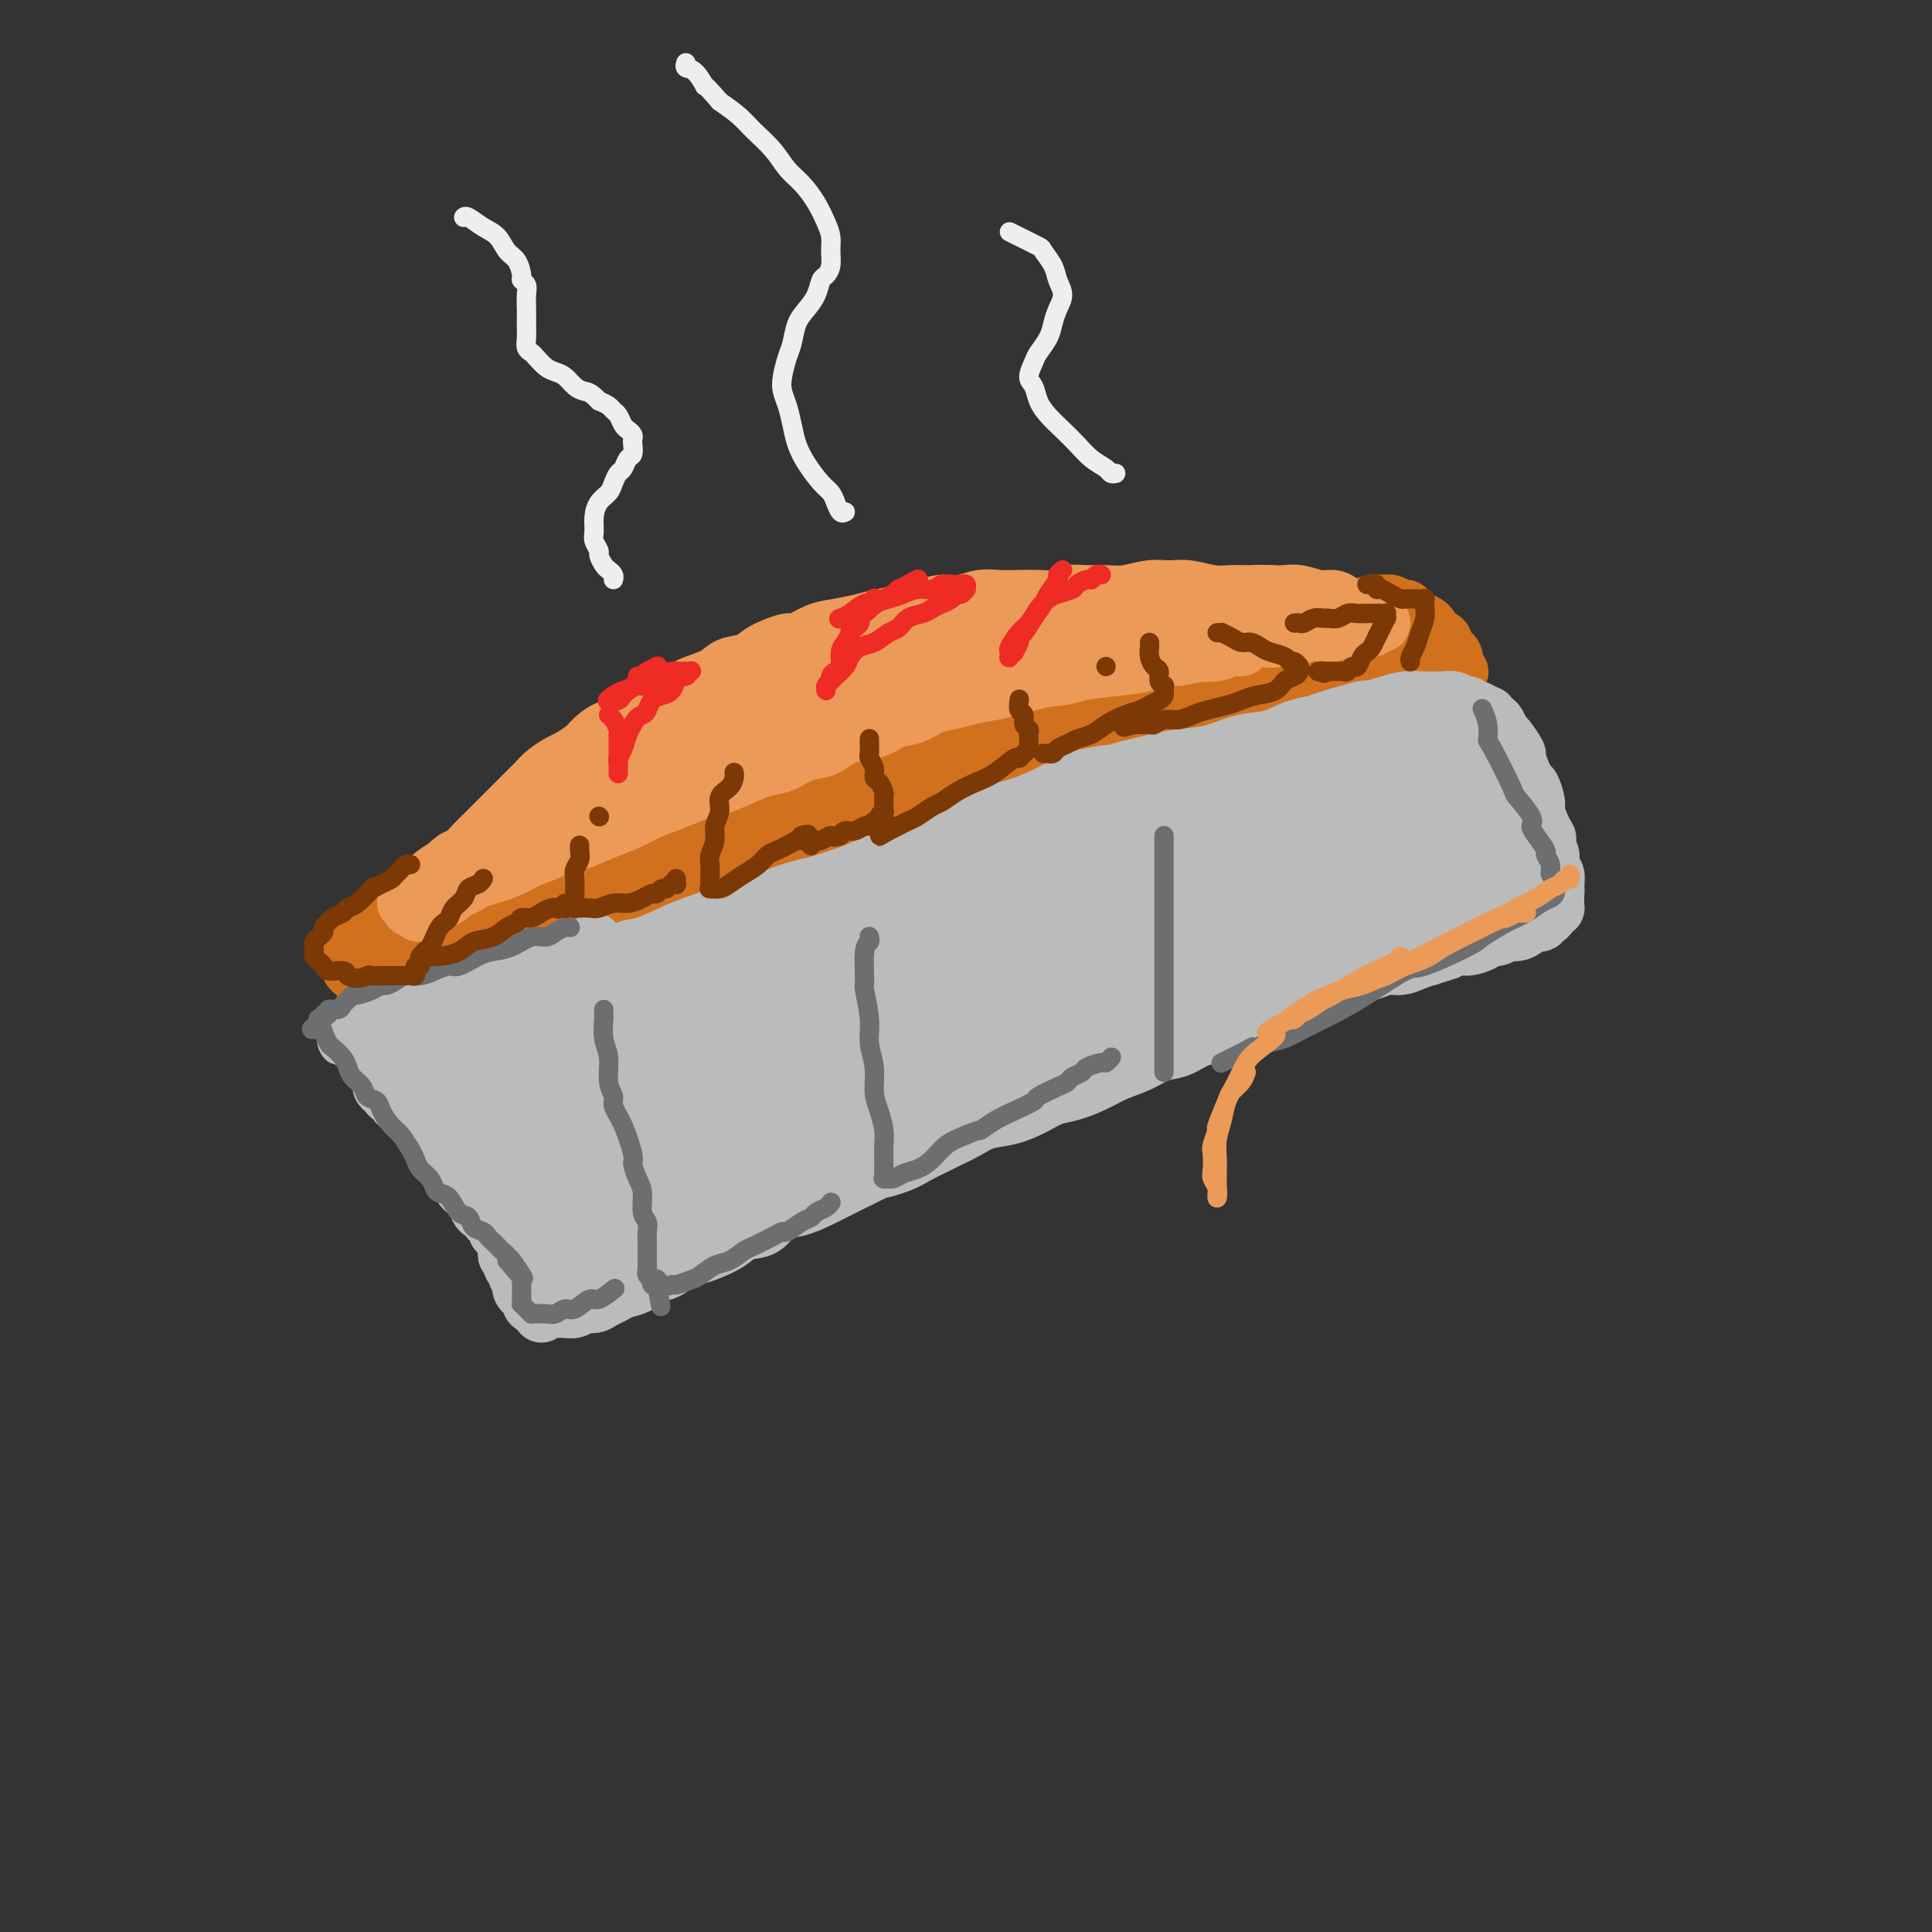 <svg viewBox='0 0 400 400' version='1.1' xmlns='http://www.w3.org/2000/svg' xmlns:xlink='http://www.w3.org/1999/xlink'><rect x="0" y="0" width="400" height="400" fill="#333333" stroke="none"/><g fill='none' stroke='rgb(210,113,29)' stroke-width='6' stroke-linecap='round' stroke-linejoin='round'><path d='M129,172c0.152,0.022 0.305,0.044 0,0c-0.305,-0.044 -1.067,-0.155 -2,0c-0.933,0.155 -2.037,0.578 -3,1c-0.963,0.422 -1.787,0.845 -3,1c-1.213,0.155 -2.816,0.041 -4,0c-1.184,-0.041 -1.949,-0.011 -3,0c-1.051,0.011 -2.386,0.003 -3,0c-0.614,-0.003 -0.506,-0.001 -1,0c-0.494,0.001 -1.591,0.000 -2,0c-0.409,-0.000 -0.130,-0.000 0,0c0.130,0.000 0.112,0.000 0,0c-0.112,-0.000 -0.319,-0.000 0,0c0.319,0.000 1.163,0.000 2,0c0.837,-0.000 1.668,-0.000 2,0c0.332,0.000 0.166,0.000 0,0'/><path d='M125,171c0.226,0.000 0.452,0.000 1,0c0.548,0.000 1.417,0.000 2,0c0.583,-0.000 0.881,0.000 1,0c0.119,0.000 0.060,0.000 0,0'/><path d='M133,171c-0.206,-0.128 -0.412,-0.255 -1,0c-0.588,0.255 -1.558,0.894 -2,1c-0.442,0.106 -0.355,-0.319 -1,0c-0.645,0.319 -2.022,1.384 -4,2c-1.978,0.616 -4.559,0.784 -6,1c-1.441,0.216 -1.743,0.482 -3,1c-1.257,0.518 -3.468,1.290 -5,2c-1.532,0.710 -2.384,1.360 -4,2c-1.616,0.640 -3.997,1.271 -6,2c-2.003,0.729 -3.628,1.557 -5,2c-1.372,0.443 -2.489,0.500 -4,1c-1.511,0.500 -3.414,1.444 -5,2c-1.586,0.556 -2.855,0.723 -4,1c-1.145,0.277 -2.165,0.664 -3,1c-0.835,0.336 -1.484,0.622 -2,1c-0.516,0.378 -0.898,0.849 -1,1c-0.102,0.151 0.076,-0.016 0,0c-0.076,0.016 -0.404,0.216 0,0c0.404,-0.216 1.542,-0.848 2,-1c0.458,-0.152 0.237,0.177 3,-1c2.763,-1.177 8.512,-3.859 11,-5c2.488,-1.141 1.716,-0.739 2,-1c0.284,-0.261 1.623,-1.183 3,-2c1.377,-0.817 2.792,-1.528 4,-2c1.208,-0.472 2.210,-0.704 3,-1c0.790,-0.296 1.369,-0.656 2,-1c0.631,-0.344 1.316,-0.672 2,-1'/><path d='M109,176c5.104,-2.264 1.864,-0.423 1,0c-0.864,0.423 0.648,-0.570 1,-1c0.352,-0.430 -0.456,-0.296 -1,0c-0.544,0.296 -0.823,0.754 -2,1c-1.177,0.246 -3.252,0.279 -5,1c-1.748,0.721 -3.171,2.129 -5,3c-1.829,0.871 -4.066,1.207 -6,2c-1.934,0.793 -3.565,2.045 -5,3c-1.435,0.955 -2.675,1.614 -4,2c-1.325,0.386 -2.736,0.500 -4,1c-1.264,0.500 -2.380,1.387 -3,2c-0.620,0.613 -0.745,0.953 -1,1c-0.255,0.047 -0.642,-0.198 -1,0c-0.358,0.198 -0.687,0.840 -1,1c-0.313,0.160 -0.610,-0.163 -1,0c-0.390,0.163 -0.874,0.813 -1,1c-0.126,0.187 0.106,-0.089 0,0c-0.106,0.089 -0.550,0.545 -1,1c-0.450,0.455 -0.905,0.911 -1,1c-0.095,0.089 0.171,-0.187 0,0c-0.171,0.187 -0.778,0.838 -1,1c-0.222,0.162 -0.060,-0.164 0,0c0.060,0.164 0.019,0.817 0,1c-0.019,0.183 -0.016,-0.103 0,0c0.016,0.103 0.046,0.595 0,1c-0.046,0.405 -0.166,0.725 0,1c0.166,0.275 0.619,0.507 1,1c0.381,0.493 0.691,1.246 1,2'/><path d='M70,202c0.730,1.286 1.556,1.500 2,2c0.444,0.500 0.505,1.285 1,2c0.495,0.715 1.424,1.358 2,2c0.576,0.642 0.799,1.282 1,2c0.201,0.718 0.379,1.514 1,2c0.621,0.486 1.684,0.663 2,1c0.316,0.337 -0.115,0.833 0,1c0.115,0.167 0.778,0.004 1,0c0.222,-0.004 0.004,0.151 0,0c-0.004,-0.151 0.205,-0.609 0,-1c-0.205,-0.391 -0.824,-0.717 -1,-1c-0.176,-0.283 0.092,-0.525 0,-1c-0.092,-0.475 -0.546,-1.184 -1,-2c-0.454,-0.816 -0.910,-1.738 -1,-2c-0.090,-0.262 0.187,0.136 0,0c-0.187,-0.136 -0.836,-0.805 -1,-1c-0.164,-0.195 0.159,0.084 0,0c-0.159,-0.084 -0.800,-0.532 -1,-1c-0.200,-0.468 0.040,-0.957 0,-1c-0.040,-0.043 -0.361,0.360 0,1c0.361,0.640 1.405,1.519 2,2c0.595,0.481 0.741,0.566 1,1c0.259,0.434 0.629,1.217 1,2'/><path d='M79,210c1.006,1.015 1.522,1.052 2,1c0.478,-0.052 0.920,-0.192 1,0c0.080,0.192 -0.201,0.715 0,1c0.201,0.285 0.884,0.330 1,0c0.116,-0.330 -0.336,-1.037 -1,-2c-0.664,-0.963 -1.539,-2.184 -2,-3c-0.461,-0.816 -0.506,-1.228 -1,-2c-0.494,-0.772 -1.436,-1.906 -2,-3c-0.564,-1.094 -0.749,-2.149 -1,-3c-0.251,-0.851 -0.566,-1.500 -1,-2c-0.434,-0.500 -0.985,-0.852 -1,-1c-0.015,-0.148 0.506,-0.093 1,0c0.494,0.093 0.961,0.224 2,1c1.039,0.776 2.649,2.198 4,3c1.351,0.802 2.443,0.985 3,1c0.557,0.015 0.581,-0.139 1,0c0.419,0.139 1.234,0.571 2,1c0.766,0.429 1.481,0.855 2,1c0.519,0.145 0.840,0.008 1,0c0.160,-0.008 0.158,0.113 0,0c-0.158,-0.113 -0.474,-0.461 -1,-1c-0.526,-0.539 -1.263,-1.270 -2,-2'/><path d='M87,200c-0.746,-1.034 -1.110,-2.120 -2,-3c-0.890,-0.880 -2.305,-1.553 -3,-2c-0.695,-0.447 -0.672,-0.668 -1,-1c-0.328,-0.332 -1.009,-0.776 -1,-1c0.009,-0.224 0.708,-0.229 1,0c0.292,0.229 0.178,0.692 1,1c0.822,0.308 2.581,0.460 4,1c1.419,0.540 2.499,1.469 4,2c1.501,0.531 3.425,0.665 5,1c1.575,0.335 2.801,0.871 4,1c1.199,0.129 2.370,-0.150 3,0c0.630,0.150 0.720,0.728 1,1c0.280,0.272 0.749,0.238 1,0c0.251,-0.238 0.282,-0.681 0,-1c-0.282,-0.319 -0.877,-0.515 -2,-1c-1.123,-0.485 -2.774,-1.258 -4,-2c-1.226,-0.742 -2.027,-1.453 -3,-2c-0.973,-0.547 -2.117,-0.931 -3,-1c-0.883,-0.069 -1.506,0.177 -2,0c-0.494,-0.177 -0.859,-0.777 -1,-1c-0.141,-0.223 -0.058,-0.070 0,0c0.058,0.070 0.093,0.057 0,0c-0.093,-0.057 -0.312,-0.159 0,0c0.312,0.159 1.156,0.580 2,1'/><path d='M91,193c-1.833,-1.000 -0.917,-0.500 0,0'/></g>
<g fill='none' stroke='rgb(210,113,29)' stroke-width='12' stroke-linecap='round' stroke-linejoin='round'><path d='M82,209c0.311,-0.311 0.622,-0.622 1,-1c0.378,-0.378 0.822,-0.822 1,-1c0.178,-0.178 0.089,-0.089 0,0'/><path d='M94,198c0.028,-0.025 0.056,-0.050 0,0c-0.056,0.050 -0.197,0.175 0,0c0.197,-0.175 0.732,-0.652 2,-1c1.268,-0.348 3.271,-0.569 5,-1c1.729,-0.431 3.186,-1.073 5,-2c1.814,-0.927 3.987,-2.138 6,-3c2.013,-0.862 3.866,-1.375 6,-2c2.134,-0.625 4.549,-1.364 7,-2c2.451,-0.636 4.936,-1.170 8,-2c3.064,-0.830 6.705,-1.957 10,-3c3.295,-1.043 6.245,-2.004 9,-3c2.755,-0.996 5.315,-2.027 8,-3c2.685,-0.973 5.494,-1.887 9,-3c3.506,-1.113 7.709,-2.423 10,-3c2.291,-0.577 2.671,-0.419 5,-1c2.329,-0.581 6.609,-1.899 10,-3c3.391,-1.101 5.894,-1.985 9,-3c3.106,-1.015 6.815,-2.163 10,-3c3.185,-0.837 5.847,-1.365 9,-2c3.153,-0.635 6.799,-1.377 10,-2c3.201,-0.623 5.959,-1.126 9,-2c3.041,-0.874 6.366,-2.118 9,-3c2.634,-0.882 4.578,-1.403 7,-2c2.422,-0.597 5.323,-1.269 8,-2c2.677,-0.731 5.131,-1.520 7,-2c1.869,-0.480 3.153,-0.650 5,-1c1.847,-0.350 4.257,-0.881 6,-1c1.743,-0.119 2.818,0.174 4,0c1.182,-0.174 2.472,-0.816 3,-1c0.528,-0.184 0.294,0.090 1,0c0.706,-0.090 2.353,-0.545 4,-1'/><path d='M295,141c13.091,-3.182 4.818,-1.636 2,-1c-2.818,0.636 -0.181,0.363 1,0c1.181,-0.363 0.905,-0.816 1,-1c0.095,-0.184 0.561,-0.100 1,0c0.439,0.100 0.850,0.216 1,0c0.150,-0.216 0.037,-0.765 0,-1c-0.037,-0.235 0.000,-0.157 0,0c-0.000,0.157 -0.038,0.393 0,0c0.038,-0.393 0.152,-1.415 0,-2c-0.152,-0.585 -0.570,-0.734 -1,-1c-0.430,-0.266 -0.871,-0.649 -1,-1c-0.129,-0.351 0.055,-0.671 0,-1c-0.055,-0.329 -0.347,-0.665 -1,-1c-0.653,-0.335 -1.666,-0.667 -2,-1c-0.334,-0.333 0.013,-0.668 0,-1c-0.013,-0.332 -0.384,-0.662 -1,-1c-0.616,-0.338 -1.477,-0.683 -2,-1c-0.523,-0.317 -0.706,-0.607 -1,-1c-0.294,-0.393 -0.697,-0.891 -1,-1c-0.303,-0.109 -0.507,0.171 -1,0c-0.493,-0.171 -1.275,-0.793 -2,-1c-0.725,-0.207 -1.393,-0.000 -2,0c-0.607,0.000 -1.152,-0.207 -2,0c-0.848,0.207 -1.998,0.829 -3,1c-1.002,0.171 -1.856,-0.109 -3,0c-1.144,0.109 -2.577,0.606 -4,1c-1.423,0.394 -2.835,0.684 -4,1c-1.165,0.316 -2.082,0.658 -3,1'/><path d='M267,129c-4.146,0.626 -2.510,0.692 -3,1c-0.490,0.308 -3.106,0.857 -4,1c-0.894,0.143 -0.066,-0.120 -1,0c-0.934,0.120 -3.629,0.623 -5,1c-1.371,0.377 -1.418,0.630 -2,1c-0.582,0.370 -1.701,0.859 -3,1c-1.299,0.141 -2.780,-0.065 -4,0c-1.220,0.065 -2.179,0.401 -4,1c-1.821,0.599 -4.503,1.460 -6,2c-1.497,0.540 -1.809,0.759 -3,1c-1.191,0.241 -3.262,0.502 -5,1c-1.738,0.498 -3.142,1.231 -5,2c-1.858,0.769 -4.171,1.575 -6,2c-1.829,0.425 -3.174,0.470 -5,1c-1.826,0.530 -4.132,1.545 -6,2c-1.868,0.455 -3.299,0.349 -5,1c-1.701,0.651 -3.674,2.058 -6,3c-2.326,0.942 -5.007,1.417 -7,2c-1.993,0.583 -3.300,1.272 -5,2c-1.700,0.728 -3.795,1.494 -5,2c-1.205,0.506 -1.521,0.753 -3,1c-1.479,0.247 -4.120,0.492 -6,1c-1.880,0.508 -2.999,1.277 -5,2c-2.001,0.723 -4.883,1.401 -7,2c-2.117,0.599 -3.469,1.120 -5,2c-1.531,0.880 -3.241,2.118 -5,3c-1.759,0.882 -3.565,1.408 -5,2c-1.435,0.592 -2.498,1.252 -4,2c-1.502,0.748 -3.443,1.586 -5,2c-1.557,0.414 -2.731,0.404 -4,1c-1.269,0.596 -2.635,1.798 -4,3'/><path d='M124,177c-12.395,5.000 -5.384,2.501 -4,2c1.384,-0.501 -2.860,0.997 -5,2c-2.140,1.003 -2.176,1.511 -3,2c-0.824,0.489 -2.436,0.957 -3,1c-0.564,0.043 -0.082,-0.341 -1,0c-0.918,0.341 -3.238,1.405 -4,2c-0.762,0.595 0.032,0.719 -1,1c-1.032,0.281 -3.890,0.718 -5,1c-1.110,0.282 -0.471,0.408 -1,1c-0.529,0.592 -2.225,1.650 -3,2c-0.775,0.350 -0.630,-0.008 -1,0c-0.370,0.008 -1.254,0.384 -2,1c-0.746,0.616 -1.352,1.474 -2,2c-0.648,0.526 -1.338,0.719 -2,1c-0.662,0.281 -1.295,0.649 -2,1c-0.705,0.351 -1.480,0.685 -2,1c-0.520,0.315 -0.783,0.610 -1,1c-0.217,0.390 -0.388,0.875 -1,1c-0.612,0.125 -1.666,-0.110 -2,0c-0.334,0.110 0.050,0.565 0,1c-0.050,0.435 -0.534,0.848 -1,1c-0.466,0.152 -0.913,0.041 -1,0c-0.087,-0.041 0.187,-0.011 0,0c-0.187,0.011 -0.835,0.004 -1,0c-0.165,-0.004 0.152,-0.004 0,0c-0.152,0.004 -0.773,0.012 -1,0c-0.227,-0.012 -0.061,-0.044 0,0c0.061,0.044 0.016,0.166 0,0c-0.016,-0.166 -0.005,-0.619 0,-1c0.005,-0.381 0.002,-0.691 0,-1'/><path d='M75,199c-0.348,-0.667 -0.218,-1.333 0,-2c0.218,-0.667 0.523,-1.333 1,-2c0.477,-0.667 1.127,-1.333 2,-2c0.873,-0.667 1.971,-1.333 3,-2c1.029,-0.667 1.989,-1.333 3,-2c1.011,-0.667 2.073,-1.333 3,-2c0.927,-0.667 1.718,-1.333 3,-2c1.282,-0.667 3.054,-1.333 4,-2c0.946,-0.667 1.065,-1.333 2,-2c0.935,-0.667 2.686,-1.333 4,-2c1.314,-0.667 2.192,-1.334 3,-2c0.808,-0.666 1.545,-1.332 3,-2c1.455,-0.668 3.629,-1.337 5,-2c1.371,-0.663 1.941,-1.318 3,-2c1.059,-0.682 2.608,-1.390 4,-2c1.392,-0.610 2.629,-1.122 4,-2c1.371,-0.878 2.877,-2.122 4,-3c1.123,-0.878 1.865,-1.390 3,-2c1.135,-0.610 2.665,-1.318 4,-2c1.335,-0.682 2.477,-1.338 4,-2c1.523,-0.662 3.427,-1.328 5,-2c1.573,-0.672 2.815,-1.349 4,-2c1.185,-0.651 2.312,-1.276 4,-2c1.688,-0.724 3.938,-1.545 5,-2c1.062,-0.455 0.935,-0.542 2,-1c1.065,-0.458 3.323,-1.288 5,-2c1.677,-0.712 2.773,-1.307 4,-2c1.227,-0.693 2.587,-1.485 4,-2c1.413,-0.515 2.880,-0.754 4,-1c1.120,-0.246 1.891,-0.499 3,-1c1.109,-0.501 2.554,-1.251 4,-2'/><path d='M181,139c12.526,-5.809 6.342,-2.331 5,-1c-1.342,1.331 2.157,0.514 4,0c1.843,-0.514 2.030,-0.726 3,-1c0.970,-0.274 2.724,-0.609 4,-1c1.276,-0.391 2.073,-0.837 3,-1c0.927,-0.163 1.985,-0.044 3,0c1.015,0.044 1.987,0.012 3,0c1.013,-0.012 2.065,-0.003 3,0c0.935,0.003 1.752,0.001 3,0c1.248,-0.001 2.927,-0.000 4,0c1.073,0.000 1.540,0.000 2,0c0.460,-0.000 0.912,-0.000 2,0c1.088,0.000 2.812,0.000 4,0c1.188,-0.000 1.840,-0.000 3,0c1.160,0.000 2.828,0.000 4,0c1.172,-0.000 1.849,-0.000 3,0c1.151,0.000 2.777,0.000 4,0c1.223,-0.000 2.045,-0.000 3,0c0.955,0.000 2.044,0.000 3,0c0.956,-0.000 1.778,-0.000 3,0c1.222,0.000 2.844,0.000 4,0c1.156,-0.000 1.844,-0.000 3,0c1.156,0.000 2.778,0.000 4,0c1.222,-0.000 2.042,-0.000 3,0c0.958,0.000 2.052,0.000 3,0c0.948,-0.000 1.748,-0.000 3,0c1.252,0.000 2.954,0.000 4,0c1.046,-0.000 1.435,0.000 2,0c0.565,0.000 1.306,0.000 2,0c0.694,0.000 1.341,0.000 2,0c0.659,0.000 1.329,0.000 2,0'/><path d='M279,135c12.582,0.226 4.537,0.793 2,1c-2.537,0.207 0.435,0.056 2,0c1.565,-0.056 1.725,-0.015 2,0c0.275,0.015 0.665,0.004 1,0c0.335,-0.004 0.613,0.000 1,0c0.387,-0.000 0.882,-0.004 1,0c0.118,0.004 -0.141,0.017 0,0c0.141,-0.017 0.681,-0.062 1,0c0.319,0.062 0.416,0.231 0,0c-0.416,-0.231 -1.344,-0.862 -2,-1c-0.656,-0.138 -1.039,0.218 -2,0c-0.961,-0.218 -2.501,-1.009 -4,-1c-1.499,0.009 -2.957,0.817 -5,1c-2.043,0.183 -4.672,-0.261 -7,0c-2.328,0.261 -4.354,1.225 -7,2c-2.646,0.775 -5.911,1.361 -9,2c-3.089,0.639 -6.001,1.333 -9,2c-2.999,0.667 -6.085,1.309 -9,2c-2.915,0.691 -5.659,1.431 -7,2c-1.341,0.569 -1.279,0.967 -4,2c-2.721,1.033 -8.223,2.699 -12,4c-3.777,1.301 -5.827,2.235 -8,3c-2.173,0.765 -4.470,1.360 -7,2c-2.530,0.640 -5.294,1.326 -7,2c-1.706,0.674 -2.353,1.337 -3,2'/><path d='M187,160c-8.651,2.943 -6.278,1.800 -7,2c-0.722,0.200 -4.538,1.741 -7,3c-2.462,1.259 -3.570,2.235 -5,3c-1.430,0.765 -3.181,1.318 -5,2c-1.819,0.682 -3.705,1.493 -5,2c-1.295,0.507 -1.997,0.710 -3,1c-1.003,0.290 -2.306,0.666 -3,1c-0.694,0.334 -0.778,0.627 -1,1c-0.222,0.373 -0.581,0.828 -1,1c-0.419,0.172 -0.897,0.061 -1,0c-0.103,-0.061 0.168,-0.072 0,0c-0.168,0.072 -0.774,0.227 -1,0c-0.226,-0.227 -0.073,-0.836 0,-1c0.073,-0.164 0.067,0.115 0,0c-0.067,-0.115 -0.196,-0.625 0,-1c0.196,-0.375 0.716,-0.614 1,-1c0.284,-0.386 0.332,-0.917 1,-2c0.668,-1.083 1.956,-2.717 3,-4c1.044,-1.283 1.843,-2.217 3,-3c1.157,-0.783 2.671,-1.417 4,-2c1.329,-0.583 2.472,-1.115 4,-2c1.528,-0.885 3.441,-2.124 5,-3c1.559,-0.876 2.763,-1.389 4,-2c1.237,-0.611 2.506,-1.319 4,-2c1.494,-0.681 3.212,-1.334 5,-2c1.788,-0.666 3.644,-1.343 5,-2c1.356,-0.657 2.211,-1.292 4,-2c1.789,-0.708 4.511,-1.488 6,-2c1.489,-0.512 1.744,-0.756 2,-1'/><path d='M199,144c7.659,-3.173 5.306,-1.105 6,-1c0.694,0.105 4.436,-1.754 7,-3c2.564,-1.246 3.952,-1.879 5,-2c1.048,-0.121 1.757,0.270 3,0c1.243,-0.270 3.021,-1.199 5,-2c1.979,-0.801 4.159,-1.472 6,-2c1.841,-0.528 3.342,-0.912 5,-1c1.658,-0.088 3.472,0.120 5,0c1.528,-0.120 2.770,-0.568 4,-1c1.230,-0.432 2.450,-0.849 4,-1c1.550,-0.151 3.431,-0.037 5,0c1.569,0.037 2.825,-0.005 4,0c1.175,0.005 2.267,0.057 3,0c0.733,-0.057 1.106,-0.222 2,0c0.894,0.222 2.308,0.830 3,1c0.692,0.170 0.661,-0.098 1,0c0.339,0.098 1.046,0.562 2,1c0.954,0.438 2.153,0.849 3,1c0.847,0.151 1.340,0.040 2,0c0.660,-0.040 1.486,-0.011 2,0c0.514,0.011 0.716,0.003 1,0c0.284,-0.003 0.650,-0.001 1,0c0.350,0.001 0.682,-0.000 1,0c0.318,0.000 0.621,0.001 1,0c0.379,-0.001 0.834,-0.003 1,0c0.166,0.003 0.042,0.012 0,0c-0.042,-0.012 -0.001,-0.044 0,0c0.001,0.044 -0.038,0.166 0,0c0.038,-0.166 0.154,-0.619 0,-1c-0.154,-0.381 -0.577,-0.691 -1,-1'/><path d='M280,132c4.740,-0.023 1.091,-0.581 -1,-1c-2.091,-0.419 -2.625,-0.701 -3,-1c-0.375,-0.299 -0.593,-0.616 -2,-1c-1.407,-0.384 -4.003,-0.835 -5,-1c-0.997,-0.165 -0.394,-0.044 -1,0c-0.606,0.044 -2.420,0.012 -4,0c-1.580,-0.012 -2.926,-0.003 -4,0c-1.074,0.003 -1.878,0.000 -4,0c-2.122,-0.000 -5.564,0.001 -7,0c-1.436,-0.001 -0.865,-0.005 -2,0c-1.135,0.005 -3.975,0.019 -6,0c-2.025,-0.019 -3.236,-0.072 -5,0c-1.764,0.072 -4.080,0.267 -6,0c-1.920,-0.267 -3.442,-0.997 -5,-1c-1.558,-0.003 -3.150,0.720 -5,1c-1.850,0.280 -3.957,0.115 -6,0c-2.043,-0.115 -4.022,-0.182 -5,0c-0.978,0.182 -0.956,0.611 -2,1c-1.044,0.389 -3.153,0.737 -5,1c-1.847,0.263 -3.430,0.441 -5,1c-1.570,0.559 -3.126,1.501 -5,2c-1.874,0.499 -4.066,0.556 -6,1c-1.934,0.444 -3.611,1.273 -5,2c-1.389,0.727 -2.489,1.350 -4,2c-1.511,0.650 -3.432,1.328 -5,2c-1.568,0.672 -2.781,1.338 -4,2c-1.219,0.662 -2.443,1.321 -4,2c-1.557,0.679 -3.448,1.378 -5,2c-1.552,0.622 -2.764,1.168 -4,2c-1.236,0.832 -2.496,1.952 -4,3c-1.504,1.048 -3.252,2.024 -5,3'/><path d='M146,154c-6.307,3.057 -4.573,1.699 -5,2c-0.427,0.301 -3.013,2.262 -4,3c-0.987,0.738 -0.373,0.254 -1,1c-0.627,0.746 -2.494,2.722 -4,4c-1.506,1.278 -2.652,1.859 -4,3c-1.348,1.141 -2.899,2.843 -4,4c-1.101,1.157 -1.751,1.770 -3,3c-1.249,1.230 -3.096,3.077 -5,5c-1.904,1.923 -3.866,3.923 -5,5c-1.134,1.077 -1.442,1.230 -2,2c-0.558,0.770 -1.368,2.157 -2,3c-0.632,0.843 -1.087,1.144 -2,2c-0.913,0.856 -2.282,2.268 -3,3c-0.718,0.732 -0.783,0.785 -1,1c-0.217,0.215 -0.586,0.591 -1,1c-0.414,0.409 -0.874,0.850 -1,1c-0.126,0.150 0.082,0.007 0,0c-0.082,-0.007 -0.455,0.120 0,0c0.455,-0.120 1.738,-0.488 2,-1c0.262,-0.512 -0.498,-1.168 0,-2c0.498,-0.832 2.252,-1.842 4,-3c1.748,-1.158 3.489,-2.466 6,-4c2.511,-1.534 5.791,-3.295 9,-5c3.209,-1.705 6.346,-3.356 10,-5c3.654,-1.644 7.825,-3.283 12,-5c4.175,-1.717 8.354,-3.513 12,-5c3.646,-1.487 6.759,-2.667 10,-4c3.241,-1.333 6.611,-2.821 10,-4c3.389,-1.179 6.797,-2.048 10,-3c3.203,-0.952 6.201,-1.986 9,-3c2.799,-1.014 5.400,-2.007 8,-3'/><path d='M201,150c12.492,-4.581 8.222,-2.533 8,-2c-0.222,0.533 3.604,-0.449 6,-1c2.396,-0.551 3.362,-0.669 4,-1c0.638,-0.331 0.949,-0.873 2,-1c1.051,-0.127 2.842,0.162 4,0c1.158,-0.162 1.683,-0.776 2,-1c0.317,-0.224 0.425,-0.060 1,0c0.575,0.060 1.616,0.016 2,0c0.384,-0.016 0.110,-0.005 0,0c-0.110,0.005 -0.055,0.002 0,0'/></g>
<g fill='none' stroke='rgb(236,154,87)' stroke-width='12' stroke-linecap='round' stroke-linejoin='round'><path d='M251,135c0.090,0.119 0.179,0.238 0,0c-0.179,-0.238 -0.627,-0.833 -1,-1c-0.373,-0.167 -0.670,0.095 -1,0c-0.330,-0.095 -0.693,-0.546 -1,-1c-0.307,-0.454 -0.560,-0.910 -1,-1c-0.440,-0.090 -1.068,0.186 -2,0c-0.932,-0.186 -2.168,-0.833 -3,-1c-0.832,-0.167 -1.262,0.148 -2,0c-0.738,-0.148 -1.786,-0.758 -3,-1c-1.214,-0.242 -2.596,-0.118 -4,0c-1.404,0.118 -2.830,0.228 -4,0c-1.170,-0.228 -2.084,-0.794 -3,-1c-0.916,-0.206 -1.835,-0.051 -3,0c-1.165,0.051 -2.575,-0.000 -4,0c-1.425,0.000 -2.864,0.051 -4,0c-1.136,-0.051 -1.970,-0.206 -3,0c-1.030,0.206 -2.256,0.772 -3,1c-0.744,0.228 -1.007,0.117 -2,0c-0.993,-0.117 -2.715,-0.239 -4,0c-1.285,0.239 -2.132,0.839 -3,1c-0.868,0.161 -1.759,-0.116 -3,0c-1.241,0.116 -2.834,0.626 -4,1c-1.166,0.374 -1.904,0.611 -3,1c-1.096,0.389 -2.551,0.930 -4,1c-1.449,0.070 -2.894,-0.332 -4,0c-1.106,0.332 -1.875,1.397 -3,2c-1.125,0.603 -2.607,0.744 -4,1c-1.393,0.256 -2.696,0.628 -4,1'/><path d='M171,138c-6.876,1.809 -3.564,1.832 -3,2c0.564,0.168 -1.618,0.483 -3,1c-1.382,0.517 -1.962,1.237 -3,2c-1.038,0.763 -2.532,1.571 -3,2c-0.468,0.429 0.090,0.481 -1,1c-1.090,0.519 -3.828,1.505 -5,2c-1.172,0.495 -0.779,0.499 -1,1c-0.221,0.501 -1.055,1.500 -2,2c-0.945,0.500 -1.999,0.500 -3,1c-1.001,0.500 -1.948,1.499 -3,2c-1.052,0.501 -2.210,0.505 -3,1c-0.790,0.495 -1.213,1.480 -2,2c-0.787,0.520 -1.939,0.576 -3,1c-1.061,0.424 -2.031,1.217 -3,2c-0.969,0.783 -1.935,1.557 -3,2c-1.065,0.443 -2.228,0.557 -3,1c-0.772,0.443 -1.154,1.217 -2,2c-0.846,0.783 -2.155,1.574 -3,2c-0.845,0.426 -1.224,0.485 -2,1c-0.776,0.515 -1.948,1.486 -3,2c-1.052,0.514 -1.986,0.571 -3,1c-1.014,0.429 -2.110,1.231 -3,2c-0.890,0.769 -1.574,1.505 -2,2c-0.426,0.495 -0.594,0.748 -1,1c-0.406,0.252 -1.049,0.501 -2,1c-0.951,0.499 -2.208,1.247 -3,2c-0.792,0.753 -1.118,1.511 -2,2c-0.882,0.489 -2.319,0.708 -3,1c-0.681,0.292 -0.606,0.655 -1,1c-0.394,0.345 -1.255,0.670 -2,1c-0.745,0.330 -1.372,0.665 -2,1'/><path d='M93,185c-12.185,7.432 -3.646,2.513 -1,1c2.646,-1.513 -0.601,0.379 -2,1c-1.399,0.621 -0.949,-0.030 -1,0c-0.051,0.030 -0.601,0.740 -1,1c-0.399,0.260 -0.646,0.070 -1,0c-0.354,-0.070 -0.814,-0.019 -1,0c-0.186,0.019 -0.099,0.006 0,0c0.099,-0.006 0.211,-0.005 0,0c-0.211,0.005 -0.746,0.013 -1,0c-0.254,-0.013 -0.229,-0.049 0,0c0.229,0.049 0.660,0.182 1,0c0.340,-0.182 0.587,-0.678 1,-1c0.413,-0.322 0.992,-0.470 2,-1c1.008,-0.530 2.445,-1.440 4,-2c1.555,-0.560 3.227,-0.768 4,-1c0.773,-0.232 0.648,-0.487 2,-1c1.352,-0.513 4.180,-1.285 6,-2c1.820,-0.715 2.632,-1.375 4,-2c1.368,-0.625 3.293,-1.217 5,-2c1.707,-0.783 3.197,-1.757 4,-2c0.803,-0.243 0.920,0.244 2,0c1.080,-0.244 3.124,-1.220 5,-2c1.876,-0.780 3.585,-1.364 5,-2c1.415,-0.636 2.535,-1.325 4,-2c1.465,-0.675 3.276,-1.336 5,-2c1.724,-0.664 3.362,-1.332 5,-2'/><path d='M144,164c9.488,-3.848 4.708,-1.469 4,-1c-0.708,0.469 2.658,-0.974 5,-2c2.342,-1.026 3.662,-1.636 5,-2c1.338,-0.364 2.695,-0.483 4,-1c1.305,-0.517 2.558,-1.433 4,-2c1.442,-0.567 3.074,-0.786 4,-1c0.926,-0.214 1.146,-0.423 2,-1c0.854,-0.577 2.342,-1.520 4,-2c1.658,-0.480 3.486,-0.496 5,-1c1.514,-0.504 2.714,-1.497 4,-2c1.286,-0.503 2.658,-0.516 4,-1c1.342,-0.484 2.655,-1.439 4,-2c1.345,-0.561 2.722,-0.728 4,-1c1.278,-0.272 2.456,-0.650 4,-1c1.544,-0.350 3.454,-0.671 5,-1c1.546,-0.329 2.729,-0.665 4,-1c1.271,-0.335 2.631,-0.668 4,-1c1.369,-0.332 2.747,-0.662 4,-1c1.253,-0.338 2.383,-0.682 3,-1c0.617,-0.318 0.723,-0.610 2,-1c1.277,-0.390 3.724,-0.879 5,-1c1.276,-0.121 1.380,0.126 2,0c0.620,-0.126 1.755,-0.626 3,-1c1.245,-0.374 2.601,-0.622 4,-1c1.399,-0.378 2.843,-0.886 4,-1c1.157,-0.114 2.028,0.166 3,0c0.972,-0.166 2.045,-0.779 3,-1c0.955,-0.221 1.792,-0.049 3,0c1.208,0.049 2.787,-0.025 4,0c1.213,0.025 2.061,0.150 3,0c0.939,-0.150 1.970,-0.575 3,-1'/><path d='M260,132c10.885,-2.162 4.597,-0.565 3,0c-1.597,0.565 1.497,0.100 3,0c1.503,-0.100 1.414,0.166 2,0c0.586,-0.166 1.848,-0.762 3,-1c1.152,-0.238 2.193,-0.116 3,0c0.807,0.116 1.381,0.227 2,0c0.619,-0.227 1.283,-0.792 2,-1c0.717,-0.208 1.489,-0.059 2,0c0.511,0.059 0.763,0.030 1,0c0.237,-0.030 0.460,-0.059 1,0c0.540,0.059 1.396,0.208 2,0c0.604,-0.208 0.957,-0.773 1,-1c0.043,-0.227 -0.225,-0.116 0,0c0.225,0.116 0.943,0.237 1,0c0.057,-0.237 -0.547,-0.833 -1,-1c-0.453,-0.167 -0.754,0.096 -1,0c-0.246,-0.096 -0.435,-0.552 -1,-1c-0.565,-0.448 -1.504,-0.890 -2,-1c-0.496,-0.110 -0.548,0.110 -1,0c-0.452,-0.110 -1.303,-0.551 -2,-1c-0.697,-0.449 -1.239,-0.905 -2,-1c-0.761,-0.095 -1.740,0.170 -3,0c-1.260,-0.170 -2.801,-0.777 -4,-1c-1.199,-0.223 -2.057,-0.064 -3,0c-0.943,0.064 -1.972,0.032 -3,0'/><path d='M263,123c-2.721,-0.150 -3.025,-0.026 -4,0c-0.975,0.026 -2.622,-0.047 -4,0c-1.378,0.047 -2.486,0.212 -4,0c-1.514,-0.212 -3.433,-0.803 -5,-1c-1.567,-0.197 -2.781,0.000 -4,0c-1.219,-0.000 -2.442,-0.197 -4,0c-1.558,0.197 -3.451,0.789 -5,1c-1.549,0.211 -2.753,0.043 -4,0c-1.247,-0.043 -2.539,0.041 -4,0c-1.461,-0.041 -3.093,-0.207 -4,0c-0.907,0.207 -1.088,0.786 -2,1c-0.912,0.214 -2.554,0.061 -4,0c-1.446,-0.061 -2.697,-0.031 -4,0c-1.303,0.031 -2.659,0.064 -4,0c-1.341,-0.064 -2.668,-0.224 -4,0c-1.332,0.224 -2.670,0.834 -4,1c-1.330,0.166 -2.651,-0.110 -4,0c-1.349,0.110 -2.727,0.607 -4,1c-1.273,0.393 -2.439,0.681 -4,1c-1.561,0.319 -3.515,0.668 -5,1c-1.485,0.332 -2.502,0.648 -4,1c-1.498,0.352 -3.476,0.741 -5,1c-1.524,0.259 -2.594,0.388 -4,1c-1.406,0.612 -3.146,1.707 -4,2c-0.854,0.293 -0.820,-0.217 -2,0c-1.180,0.217 -3.572,1.160 -5,2c-1.428,0.840 -1.891,1.576 -3,2c-1.109,0.424 -2.864,0.536 -4,1c-1.136,0.464 -1.652,1.279 -3,2c-1.348,0.721 -3.528,1.349 -5,2c-1.472,0.651 -2.236,1.326 -3,2'/><path d='M140,144c-5.188,2.163 -3.659,1.069 -4,1c-0.341,-0.069 -2.551,0.887 -4,2c-1.449,1.113 -2.135,2.382 -3,3c-0.865,0.618 -1.907,0.585 -3,1c-1.093,0.415 -2.236,1.280 -3,2c-0.764,0.720 -1.150,1.296 -2,2c-0.850,0.704 -2.163,1.536 -3,2c-0.837,0.464 -1.197,0.561 -2,1c-0.803,0.439 -2.049,1.220 -3,2c-0.951,0.780 -1.606,1.560 -2,2c-0.394,0.440 -0.528,0.541 -1,1c-0.472,0.459 -1.281,1.278 -2,2c-0.719,0.722 -1.347,1.348 -2,2c-0.653,0.652 -1.330,1.330 -2,2c-0.670,0.670 -1.334,1.330 -2,2c-0.666,0.670 -1.334,1.349 -2,2c-0.666,0.651 -1.329,1.274 -2,2c-0.671,0.726 -1.349,1.557 -2,2c-0.651,0.443 -1.274,0.500 -2,1c-0.726,0.500 -1.556,1.445 -2,2c-0.444,0.555 -0.501,0.722 -1,1c-0.499,0.278 -1.439,0.667 -2,1c-0.561,0.333 -0.742,0.611 -1,1c-0.258,0.389 -0.592,0.889 -1,1c-0.408,0.111 -0.891,-0.166 -1,0c-0.109,0.166 0.156,0.777 0,1c-0.156,0.223 -0.734,0.060 -1,0c-0.266,-0.060 -0.219,-0.017 0,0c0.219,0.017 0.609,0.009 1,0'/><path d='M86,185c-4.072,3.784 -0.752,0.743 1,-1c1.752,-1.743 1.936,-2.188 3,-3c1.064,-0.812 3.009,-1.991 5,-3c1.991,-1.009 4.028,-1.849 6,-3c1.972,-1.151 3.877,-2.614 6,-4c2.123,-1.386 4.462,-2.695 7,-4c2.538,-1.305 5.275,-2.608 8,-4c2.725,-1.392 5.440,-2.875 8,-4c2.560,-1.125 4.967,-1.892 8,-3c3.033,-1.108 6.693,-2.556 8,-3c1.307,-0.444 0.262,0.116 3,-1c2.738,-1.116 9.259,-3.910 12,-5c2.741,-1.090 1.702,-0.477 4,-1c2.298,-0.523 7.933,-2.183 11,-3c3.067,-0.817 3.566,-0.792 5,-1c1.434,-0.208 3.802,-0.648 6,-1c2.198,-0.352 4.224,-0.616 6,-1c1.776,-0.384 3.301,-0.887 5,-1c1.699,-0.113 3.573,0.166 5,0c1.427,-0.166 2.407,-0.777 4,-1c1.593,-0.223 3.799,-0.060 5,0c1.201,0.060 1.397,0.015 2,0c0.603,-0.015 1.615,-0.001 2,0c0.385,0.001 0.145,-0.011 0,0c-0.145,0.011 -0.193,0.044 0,0c0.193,-0.044 0.629,-0.166 0,0c-0.629,0.166 -2.323,0.619 -4,1c-1.677,0.381 -3.339,0.691 -5,1'/><path d='M207,140c-2.446,0.437 -4.062,0.529 -6,1c-1.938,0.471 -4.200,1.319 -7,2c-2.800,0.681 -6.139,1.193 -9,2c-2.861,0.807 -5.245,1.909 -8,3c-2.755,1.091 -5.883,2.172 -8,3c-2.117,0.828 -3.225,1.402 -5,2c-1.775,0.598 -4.218,1.218 -6,2c-1.782,0.782 -2.902,1.726 -4,2c-1.098,0.274 -2.175,-0.123 -3,0c-0.825,0.123 -1.398,0.765 -2,1c-0.602,0.235 -1.234,0.063 -2,0c-0.766,-0.063 -1.665,-0.016 -2,0c-0.335,0.016 -0.107,0.002 0,0c0.107,-0.002 0.094,0.009 0,0c-0.094,-0.009 -0.268,-0.037 0,0c0.268,0.037 0.977,0.138 2,0c1.023,-0.138 2.360,-0.517 4,-1c1.640,-0.483 3.581,-1.070 6,-2c2.419,-0.930 5.314,-2.204 8,-3c2.686,-0.796 5.161,-1.115 8,-2c2.839,-0.885 6.041,-2.335 9,-3c2.959,-0.665 5.675,-0.545 8,-1c2.325,-0.455 4.260,-1.484 7,-2c2.740,-0.516 6.286,-0.520 9,-1c2.714,-0.480 4.598,-1.438 7,-2c2.402,-0.562 5.324,-0.729 7,-1c1.676,-0.271 2.107,-0.647 4,-1c1.893,-0.353 5.250,-0.682 8,-1c2.750,-0.318 4.894,-0.624 6,-1c1.106,-0.376 1.173,-0.822 2,-1c0.827,-0.178 2.413,-0.089 4,0'/><path d='M244,136c10.280,-1.944 4.979,-1.306 4,-1c-0.979,0.306 2.365,0.278 4,0c1.635,-0.278 1.563,-0.807 2,-1c0.438,-0.193 1.385,-0.052 2,0c0.615,0.052 0.896,0.014 1,0c0.104,-0.014 0.030,-0.004 0,0c-0.030,0.004 -0.015,0.002 0,0'/></g>
<g fill='none' stroke='rgb(186,187,187)' stroke-width='12' stroke-linecap='round' stroke-linejoin='round'><path d='M123,195c0.000,0.000 0.100,0.100 0.1,0.1'/><path d='M118,199c-0.319,0.022 -0.639,0.043 -1,0c-0.361,-0.043 -0.765,-0.152 -1,0c-0.235,0.152 -0.302,0.565 -1,1c-0.698,0.435 -2.028,0.891 -3,1c-0.972,0.109 -1.587,-0.128 -2,0c-0.413,0.128 -0.624,0.622 -2,1c-1.376,0.378 -3.916,0.640 -5,1c-1.084,0.360 -0.713,0.817 -1,1c-0.287,0.183 -1.231,0.091 -2,0c-0.769,-0.091 -1.362,-0.183 -2,0c-0.638,0.183 -1.322,0.640 -2,1c-0.678,0.360 -1.352,0.622 -2,1c-0.648,0.378 -1.272,0.871 -2,1c-0.728,0.129 -1.561,-0.106 -2,0c-0.439,0.106 -0.485,0.554 -1,1c-0.515,0.446 -1.500,0.890 -2,1c-0.500,0.110 -0.514,-0.115 -1,0c-0.486,0.115 -1.444,0.569 -2,1c-0.556,0.431 -0.708,0.837 -1,1c-0.292,0.163 -0.722,0.082 -1,0c-0.278,-0.082 -0.404,-0.167 -1,0c-0.596,0.167 -1.661,0.584 -2,1c-0.339,0.416 0.049,0.829 0,1c-0.049,0.171 -0.534,0.098 -1,0c-0.466,-0.098 -0.912,-0.222 -1,0c-0.088,0.222 0.183,0.792 0,1c-0.183,0.208 -0.818,0.056 -1,0c-0.182,-0.056 0.091,-0.016 0,0c-0.091,0.016 -0.545,0.008 -1,0'/><path d='M75,214c-6.652,2.256 -1.784,0.398 0,0c1.784,-0.398 0.482,0.666 0,1c-0.482,0.334 -0.144,-0.061 0,0c0.144,0.061 0.094,0.580 0,1c-0.094,0.420 -0.233,0.741 0,1c0.233,0.259 0.837,0.454 1,1c0.163,0.546 -0.115,1.442 0,2c0.115,0.558 0.622,0.779 1,1c0.378,0.221 0.626,0.441 1,1c0.374,0.559 0.875,1.455 1,2c0.125,0.545 -0.125,0.737 0,1c0.125,0.263 0.625,0.595 1,1c0.375,0.405 0.625,0.882 1,1c0.375,0.118 0.874,-0.122 1,0c0.126,0.122 -0.120,0.606 0,1c0.120,0.394 0.606,0.697 1,1c0.394,0.303 0.697,0.606 1,1c0.303,0.394 0.606,0.878 1,1c0.394,0.122 0.879,-0.118 1,0c0.121,0.118 -0.122,0.594 0,1c0.122,0.406 0.610,0.741 1,1c0.390,0.259 0.682,0.440 1,1c0.318,0.560 0.663,1.498 1,2c0.337,0.502 0.668,0.568 1,1c0.332,0.432 0.666,1.229 1,2c0.334,0.771 0.667,1.516 1,2c0.333,0.484 0.667,0.707 1,1c0.333,0.293 0.667,0.656 1,1c0.333,0.344 0.667,0.670 1,1c0.333,0.330 0.667,0.665 1,1'/><path d='M96,245c2.582,3.269 0.537,1.440 0,1c-0.537,-0.440 0.435,0.508 1,1c0.565,0.492 0.725,0.527 1,1c0.275,0.473 0.666,1.385 1,2c0.334,0.615 0.610,0.935 1,1c0.390,0.065 0.893,-0.123 1,0c0.107,0.123 -0.183,0.559 0,1c0.183,0.441 0.838,0.888 1,1c0.162,0.112 -0.168,-0.112 0,0c0.168,0.112 0.833,0.560 1,1c0.167,0.440 -0.166,0.874 0,1c0.166,0.126 0.829,-0.054 1,0c0.171,0.054 -0.151,0.343 0,1c0.151,0.657 0.777,1.682 1,2c0.223,0.318 0.045,-0.069 0,0c-0.045,0.069 0.045,0.596 0,1c-0.045,0.404 -0.223,0.686 0,1c0.223,0.314 0.848,0.661 1,1c0.152,0.339 -0.170,0.669 0,1c0.170,0.331 0.830,0.662 1,1c0.170,0.338 -0.152,0.682 0,1c0.152,0.318 0.777,0.611 1,1c0.223,0.389 0.045,0.874 0,1c-0.045,0.126 0.044,-0.106 0,0c-0.044,0.106 -0.222,0.549 0,1c0.222,0.451 0.843,0.909 1,1c0.157,0.091 -0.151,-0.186 0,0c0.151,0.186 0.762,0.833 1,1c0.238,0.167 0.102,-0.147 0,0c-0.102,0.147 -0.172,0.756 0,1c0.172,0.244 0.586,0.122 1,0'/><path d='M111,270c2.255,3.869 0.393,1.040 0,0c-0.393,-1.040 0.683,-0.293 1,0c0.317,0.293 -0.126,0.131 0,0c0.126,-0.131 0.821,-0.231 1,0c0.179,0.231 -0.159,0.794 0,1c0.159,0.206 0.815,0.055 1,0c0.185,-0.055 -0.102,-0.014 0,0c0.102,0.014 0.594,-0.000 1,0c0.406,0.000 0.728,0.015 1,0c0.272,-0.015 0.496,-0.060 1,0c0.504,0.060 1.290,0.223 2,0c0.710,-0.223 1.344,-0.834 2,-1c0.656,-0.166 1.333,0.111 2,0c0.667,-0.111 1.322,-0.611 2,-1c0.678,-0.389 1.378,-0.666 2,-1c0.622,-0.334 1.167,-0.723 2,-1c0.833,-0.277 1.956,-0.442 3,-1c1.044,-0.558 2.011,-1.511 3,-2c0.989,-0.489 2.001,-0.515 3,-1c0.999,-0.485 1.985,-1.430 3,-2c1.015,-0.570 2.061,-0.767 3,-1c0.939,-0.233 1.773,-0.504 3,-1c1.227,-0.496 2.847,-1.217 4,-2c1.153,-0.783 1.837,-1.627 3,-2c1.163,-0.373 2.803,-0.274 4,-1c1.197,-0.726 1.951,-2.277 3,-3c1.049,-0.723 2.395,-0.616 4,-1c1.605,-0.384 3.471,-1.257 5,-2c1.529,-0.743 2.723,-1.355 4,-2c1.277,-0.645 2.639,-1.322 4,-2'/><path d='M178,244c8.911,-4.284 4.690,-2.495 4,-2c-0.690,0.495 2.153,-0.304 4,-1c1.847,-0.696 2.698,-1.290 4,-2c1.302,-0.710 3.053,-1.537 4,-2c0.947,-0.463 1.089,-0.560 2,-1c0.911,-0.440 2.592,-1.221 4,-2c1.408,-0.779 2.542,-1.556 4,-2c1.458,-0.444 3.240,-0.556 5,-1c1.760,-0.444 3.498,-1.221 5,-2c1.502,-0.779 2.768,-1.559 4,-2c1.232,-0.441 2.429,-0.542 4,-1c1.571,-0.458 3.515,-1.273 5,-2c1.485,-0.727 2.511,-1.364 4,-2c1.489,-0.636 3.443,-1.270 5,-2c1.557,-0.730 2.719,-1.557 4,-2c1.281,-0.443 2.681,-0.503 4,-1c1.319,-0.497 2.557,-1.431 4,-2c1.443,-0.569 3.089,-0.772 4,-1c0.911,-0.228 1.085,-0.481 2,-1c0.915,-0.519 2.570,-1.305 4,-2c1.430,-0.695 2.636,-1.298 4,-2c1.364,-0.702 2.885,-1.501 4,-2c1.115,-0.499 1.824,-0.697 3,-1c1.176,-0.303 2.818,-0.712 4,-1c1.182,-0.288 1.905,-0.455 3,-1c1.095,-0.545 2.561,-1.470 4,-2c1.439,-0.530 2.850,-0.667 4,-1c1.150,-0.333 2.040,-0.862 3,-1c0.960,-0.138 1.989,0.117 3,0c1.011,-0.117 2.003,-0.605 3,-1c0.997,-0.395 1.998,-0.698 3,-1'/><path d='M296,198c5.159,-1.555 3.055,-0.943 3,-1c-0.055,-0.057 1.939,-0.785 3,-1c1.061,-0.215 1.190,0.082 2,0c0.810,-0.082 2.300,-0.543 3,-1c0.700,-0.457 0.611,-0.910 1,-1c0.389,-0.090 1.255,0.182 2,0c0.745,-0.182 1.370,-0.818 2,-1c0.630,-0.182 1.264,0.091 2,0c0.736,-0.091 1.573,-0.545 2,-1c0.427,-0.455 0.443,-0.909 1,-1c0.557,-0.091 1.656,0.182 2,0c0.344,-0.182 -0.065,-0.818 0,-1c0.065,-0.182 0.606,0.092 1,0c0.394,-0.092 0.641,-0.549 1,-1c0.359,-0.451 0.828,-0.895 1,-1c0.172,-0.105 0.046,0.128 0,0c-0.046,-0.128 -0.012,-0.616 0,-1c0.012,-0.384 0.000,-0.663 0,-1c-0.000,-0.337 0.010,-0.733 0,-1c-0.010,-0.267 -0.040,-0.406 0,-1c0.040,-0.594 0.150,-1.643 0,-2c-0.150,-0.357 -0.560,-0.021 -1,-1c-0.440,-0.979 -0.911,-3.273 -1,-4c-0.089,-0.727 0.202,0.115 0,0c-0.202,-0.115 -0.898,-1.185 -1,-2c-0.102,-0.815 0.389,-1.373 0,-2c-0.389,-0.627 -1.660,-1.323 -2,-2c-0.340,-0.677 0.249,-1.336 0,-2c-0.249,-0.664 -1.336,-1.333 -2,-2c-0.664,-0.667 -0.904,-1.334 -1,-2c-0.096,-0.666 -0.048,-1.333 0,-2'/><path d='M314,163c-1.421,-4.290 -0.973,-2.515 -1,-2c-0.027,0.515 -0.528,-0.229 -1,-1c-0.472,-0.771 -0.915,-1.568 -1,-2c-0.085,-0.432 0.188,-0.497 0,-1c-0.188,-0.503 -0.838,-1.443 -1,-2c-0.162,-0.557 0.163,-0.730 0,-1c-0.163,-0.270 -0.813,-0.635 -1,-1c-0.187,-0.365 0.091,-0.729 0,-1c-0.091,-0.271 -0.549,-0.450 -1,-1c-0.451,-0.550 -0.895,-1.472 -1,-2c-0.105,-0.528 0.127,-0.662 0,-1c-0.127,-0.338 -0.614,-0.879 -1,-1c-0.386,-0.121 -0.669,0.178 -1,0c-0.331,-0.178 -0.708,-0.832 -1,-1c-0.292,-0.168 -0.499,0.151 -1,0c-0.501,-0.151 -1.295,-0.773 -2,-1c-0.705,-0.227 -1.320,-0.058 -2,0c-0.680,0.058 -1.424,0.006 -2,0c-0.576,-0.006 -0.985,0.035 -2,0c-1.015,-0.035 -2.636,-0.146 -4,0c-1.364,0.146 -2.471,0.550 -4,1c-1.529,0.450 -3.479,0.945 -4,1c-0.521,0.055 0.386,-0.332 -1,0c-1.386,0.332 -5.065,1.383 -7,2c-1.935,0.617 -2.125,0.799 -3,1c-0.875,0.201 -2.435,0.421 -4,1c-1.565,0.579 -3.135,1.517 -5,2c-1.865,0.483 -4.026,0.511 -6,1c-1.974,0.489 -3.762,1.439 -6,2c-2.238,0.561 -4.925,0.732 -7,1c-2.075,0.268 -3.537,0.634 -5,1'/><path d='M239,158c-10.842,2.441 -6.945,2.042 -7,2c-0.055,-0.042 -4.060,0.272 -7,1c-2.940,0.728 -4.815,1.870 -7,3c-2.185,1.130 -4.681,2.249 -7,3c-2.319,0.751 -4.462,1.135 -7,2c-2.538,0.865 -5.470,2.211 -7,3c-1.530,0.789 -1.659,1.021 -4,2c-2.341,0.979 -6.894,2.704 -10,4c-3.106,1.296 -4.765,2.163 -7,3c-2.235,0.837 -5.045,1.643 -6,2c-0.955,0.357 -0.055,0.266 -2,1c-1.945,0.734 -6.733,2.294 -9,3c-2.267,0.706 -2.011,0.560 -3,1c-0.989,0.440 -3.222,1.468 -5,2c-1.778,0.532 -3.102,0.570 -5,1c-1.898,0.430 -4.370,1.252 -6,2c-1.630,0.748 -2.418,1.422 -4,2c-1.582,0.578 -3.958,1.059 -6,2c-2.042,0.941 -3.751,2.343 -5,3c-1.249,0.657 -2.037,0.568 -3,1c-0.963,0.432 -2.100,1.383 -3,2c-0.900,0.617 -1.563,0.898 -2,1c-0.437,0.102 -0.647,0.025 -1,0c-0.353,-0.025 -0.850,0.003 -1,0c-0.150,-0.003 0.048,-0.037 0,0c-0.048,0.037 -0.343,0.144 0,0c0.343,-0.144 1.323,-0.539 2,-1c0.677,-0.461 1.051,-0.989 3,-2c1.949,-1.011 5.475,-2.506 9,-4'/><path d='M129,197c2.592,-1.166 2.571,-0.581 4,-1c1.429,-0.419 4.309,-1.840 7,-3c2.691,-1.160 5.193,-2.058 8,-3c2.807,-0.942 5.919,-1.929 9,-3c3.081,-1.071 6.130,-2.226 9,-3c2.870,-0.774 5.561,-1.166 9,-2c3.439,-0.834 7.625,-2.109 10,-3c2.375,-0.891 2.938,-1.398 5,-2c2.062,-0.602 5.622,-1.298 9,-2c3.378,-0.702 6.573,-1.409 9,-2c2.427,-0.591 4.087,-1.064 8,-2c3.913,-0.936 10.079,-2.335 13,-3c2.921,-0.665 2.596,-0.598 4,-1c1.404,-0.402 4.535,-1.274 7,-2c2.465,-0.726 4.262,-1.308 7,-2c2.738,-0.692 6.416,-1.496 8,-2c1.584,-0.504 1.075,-0.710 2,-1c0.925,-0.290 3.284,-0.665 5,-1c1.716,-0.335 2.789,-0.630 4,-1c1.211,-0.370 2.561,-0.816 4,-1c1.439,-0.184 2.969,-0.106 4,0c1.031,0.106 1.565,0.238 3,0c1.435,-0.238 3.771,-0.847 5,-1c1.229,-0.153 1.350,0.151 2,0c0.650,-0.151 1.827,-0.759 3,-1c1.173,-0.241 2.341,-0.117 3,0c0.659,0.117 0.809,0.228 1,0c0.191,-0.228 0.422,-0.793 1,-1c0.578,-0.207 1.502,-0.056 2,0c0.498,0.056 0.571,0.016 1,0c0.429,-0.016 1.215,-0.008 2,0'/><path d='M297,154c4.356,-0.707 1.745,-0.973 1,-1c-0.745,-0.027 0.374,0.185 1,0c0.626,-0.185 0.759,-0.766 1,-1c0.241,-0.234 0.590,-0.119 1,0c0.410,0.119 0.881,0.242 1,0c0.119,-0.242 -0.113,-0.850 0,-1c0.113,-0.150 0.570,0.157 1,0c0.430,-0.157 0.832,-0.778 1,-1c0.168,-0.222 0.102,-0.044 0,0c-0.102,0.044 -0.239,-0.044 0,0c0.239,0.044 0.853,0.222 1,0c0.147,-0.222 -0.172,-0.844 0,-1c0.172,-0.156 0.834,0.154 1,0c0.166,-0.154 -0.166,-0.773 0,-1c0.166,-0.227 0.828,-0.062 1,0c0.172,0.062 -0.147,0.020 0,0c0.147,-0.020 0.760,-0.018 1,0c0.240,0.018 0.106,0.051 0,0c-0.106,-0.051 -0.184,-0.185 0,0c0.184,0.185 0.632,0.688 1,1c0.368,0.312 0.657,0.432 1,1c0.343,0.568 0.740,1.582 1,2c0.260,0.418 0.384,0.239 1,1c0.616,0.761 1.724,2.463 2,3c0.276,0.537 -0.281,-0.089 0,1c0.281,1.089 1.398,3.894 2,5c0.602,1.106 0.687,0.513 1,1c0.313,0.487 0.853,2.054 1,3c0.147,0.946 -0.101,1.270 0,2c0.101,0.730 0.550,1.865 1,3'/><path d='M319,171c1.946,3.916 1.310,2.205 1,2c-0.310,-0.205 -0.293,1.097 0,2c0.293,0.903 0.863,1.409 1,2c0.137,0.591 -0.160,1.268 0,2c0.160,0.732 0.775,1.521 1,2c0.225,0.479 0.060,0.649 0,1c-0.060,0.351 -0.015,0.882 0,1c0.015,0.118 0.002,-0.176 0,0c-0.002,0.176 0.009,0.822 0,1c-0.009,0.178 -0.039,-0.111 0,0c0.039,0.111 0.145,0.621 0,1c-0.145,0.379 -0.541,0.626 -1,1c-0.459,0.374 -0.982,0.874 -1,1c-0.018,0.126 0.467,-0.122 0,0c-0.467,0.122 -1.887,0.614 -3,1c-1.113,0.386 -1.920,0.667 -3,1c-1.080,0.333 -2.433,0.718 -4,1c-1.567,0.282 -3.349,0.461 -5,1c-1.651,0.539 -3.173,1.439 -5,2c-1.827,0.561 -3.960,0.784 -6,1c-2.040,0.216 -3.986,0.424 -6,1c-2.014,0.576 -4.097,1.519 -6,2c-1.903,0.481 -3.627,0.500 -6,1c-2.373,0.500 -5.394,1.480 -8,2c-2.606,0.520 -4.797,0.579 -7,1c-2.203,0.421 -4.419,1.204 -7,2c-2.581,0.796 -5.529,1.606 -7,2c-1.471,0.394 -1.467,0.374 -3,1c-1.533,0.626 -4.605,1.899 -7,3c-2.395,1.101 -4.113,2.029 -6,3c-1.887,0.971 -3.944,1.986 -6,3'/><path d='M225,215c-4.233,1.856 -3.815,1.497 -5,2c-1.185,0.503 -3.973,1.868 -6,3c-2.027,1.132 -3.295,2.031 -5,3c-1.705,0.969 -3.849,2.007 -6,3c-2.151,0.993 -4.309,1.943 -6,3c-1.691,1.057 -2.915,2.223 -5,3c-2.085,0.777 -5.032,1.164 -7,2c-1.968,0.836 -2.958,2.119 -4,3c-1.042,0.881 -2.135,1.360 -4,2c-1.865,0.640 -4.502,1.442 -6,2c-1.498,0.558 -1.857,0.874 -2,1c-0.143,0.126 -0.072,0.063 0,0'/></g>
<g fill='none' stroke='rgb(186,187,187)' stroke-width='20' stroke-linecap='round' stroke-linejoin='round'><path d='M285,162c-0.321,0.024 -0.642,0.047 -1,0c-0.358,-0.047 -0.754,-0.166 -2,0c-1.246,0.166 -3.341,0.615 -5,1c-1.659,0.385 -2.883,0.706 -5,1c-2.117,0.294 -5.128,0.561 -8,1c-2.872,0.439 -5.604,1.050 -9,2c-3.396,0.950 -7.455,2.239 -11,3c-3.545,0.761 -6.577,0.995 -10,2c-3.423,1.005 -7.239,2.782 -11,4c-3.761,1.218 -7.469,1.878 -11,3c-3.531,1.122 -6.885,2.705 -10,4c-3.115,1.295 -5.990,2.300 -9,3c-3.010,0.700 -6.156,1.093 -9,2c-2.844,0.907 -5.385,2.326 -7,3c-1.615,0.674 -2.304,0.603 -4,1c-1.696,0.397 -4.399,1.261 -7,2c-2.601,0.739 -5.101,1.354 -7,2c-1.899,0.646 -3.196,1.324 -5,2c-1.804,0.676 -4.113,1.350 -6,2c-1.887,0.650 -3.352,1.277 -5,2c-1.648,0.723 -3.480,1.541 -5,2c-1.520,0.459 -2.729,0.557 -4,1c-1.271,0.443 -2.605,1.231 -4,2c-1.395,0.769 -2.852,1.518 -4,2c-1.148,0.482 -1.988,0.696 -3,1c-1.012,0.304 -2.195,0.697 -3,1c-0.805,0.303 -1.230,0.515 -2,1c-0.770,0.485 -1.885,1.242 -3,2'/><path d='M115,214c-18.994,6.454 -6.980,1.590 -3,0c3.980,-1.590 -0.073,0.095 -2,1c-1.927,0.905 -1.727,1.031 -2,1c-0.273,-0.031 -1.018,-0.220 -2,0c-0.982,0.220 -2.200,0.848 -3,1c-0.800,0.152 -1.180,-0.170 -2,0c-0.820,0.170 -2.079,0.834 -3,1c-0.921,0.166 -1.503,-0.167 -2,0c-0.497,0.167 -0.907,0.833 -1,1c-0.093,0.167 0.133,-0.163 0,0c-0.133,0.163 -0.625,0.821 -1,1c-0.375,0.179 -0.634,-0.122 -1,0c-0.366,0.122 -0.840,0.666 -1,1c-0.160,0.334 -0.007,0.456 0,1c0.007,0.544 -0.131,1.509 0,2c0.131,0.491 0.531,0.507 1,1c0.469,0.493 1.006,1.461 1,2c-0.006,0.539 -0.556,0.647 0,2c0.556,1.353 2.218,3.952 3,5c0.782,1.048 0.685,0.547 1,1c0.315,0.453 1.043,1.861 2,3c0.957,1.139 2.143,2.010 3,3c0.857,0.990 1.384,2.101 2,3c0.616,0.899 1.321,1.588 2,2c0.679,0.412 1.334,0.548 2,1c0.666,0.452 1.344,1.220 2,2c0.656,0.780 1.289,1.574 2,2c0.711,0.426 1.500,0.485 2,1c0.500,0.515 0.712,1.485 1,2c0.288,0.515 0.654,0.576 1,1c0.346,0.424 0.673,1.212 1,2'/><path d='M118,257c4.265,5.305 1.926,2.066 1,1c-0.926,-1.066 -0.440,0.040 0,1c0.440,0.960 0.835,1.774 1,2c0.165,0.226 0.100,-0.136 0,0c-0.100,0.136 -0.235,0.768 0,1c0.235,0.232 0.840,0.063 1,0c0.160,-0.063 -0.124,-0.019 0,0c0.124,0.019 0.655,0.013 1,0c0.345,-0.013 0.503,-0.033 1,0c0.497,0.033 1.334,0.119 2,0c0.666,-0.119 1.160,-0.442 2,-1c0.840,-0.558 2.024,-1.350 3,-2c0.976,-0.650 1.743,-1.160 3,-2c1.257,-0.840 3.004,-2.012 5,-3c1.996,-0.988 4.240,-1.791 6,-3c1.760,-1.209 3.037,-2.822 5,-4c1.963,-1.178 4.614,-1.921 7,-3c2.386,-1.079 4.508,-2.493 7,-4c2.492,-1.507 5.353,-3.105 7,-4c1.647,-0.895 2.079,-1.085 4,-2c1.921,-0.915 5.330,-2.555 8,-4c2.670,-1.445 4.602,-2.696 7,-4c2.398,-1.304 5.262,-2.659 8,-4c2.738,-1.341 5.349,-2.666 8,-4c2.651,-1.334 5.341,-2.678 8,-4c2.659,-1.322 5.286,-2.622 8,-4c2.714,-1.378 5.515,-2.833 8,-4c2.485,-1.167 4.656,-2.045 7,-3c2.344,-0.955 4.862,-1.988 7,-3c2.138,-1.012 3.897,-2.003 6,-3c2.103,-0.997 4.552,-1.998 7,-3'/><path d='M256,194c20.957,-10.951 8.849,-4.827 6,-3c-2.849,1.827 3.560,-0.641 7,-2c3.440,-1.359 3.910,-1.607 5,-2c1.090,-0.393 2.798,-0.931 4,-1c1.202,-0.069 1.896,0.331 3,0c1.104,-0.331 2.616,-1.394 4,-2c1.384,-0.606 2.639,-0.755 4,-1c1.361,-0.245 2.827,-0.586 4,-1c1.173,-0.414 2.055,-0.899 3,-1c0.945,-0.101 1.955,0.183 3,0c1.045,-0.183 2.125,-0.834 3,-1c0.875,-0.166 1.545,0.152 2,0c0.455,-0.152 0.695,-0.773 1,-1c0.305,-0.227 0.674,-0.060 1,0c0.326,0.060 0.610,0.013 1,0c0.390,-0.013 0.885,0.007 1,0c0.115,-0.007 -0.150,-0.042 0,0c0.150,0.042 0.714,0.162 1,0c0.286,-0.162 0.294,-0.606 0,-1c-0.294,-0.394 -0.890,-0.738 -1,-1c-0.110,-0.262 0.265,-0.441 0,-1c-0.265,-0.559 -1.170,-1.498 -2,-2c-0.830,-0.502 -1.584,-0.568 -2,-1c-0.416,-0.432 -0.493,-1.229 -1,-2c-0.507,-0.771 -1.445,-1.516 -2,-2c-0.555,-0.484 -0.726,-0.707 -1,-1c-0.274,-0.293 -0.650,-0.655 -1,-1c-0.350,-0.345 -0.675,-0.672 -1,-1'/><path d='M298,166c-1.502,-2.235 -0.256,-1.324 0,-1c0.256,0.324 -0.477,0.061 -1,0c-0.523,-0.061 -0.837,0.082 -1,0c-0.163,-0.082 -0.175,-0.387 -1,0c-0.825,0.387 -2.461,1.467 -4,2c-1.539,0.533 -2.980,0.521 -5,1c-2.020,0.479 -4.620,1.450 -6,2c-1.380,0.550 -1.540,0.678 -3,1c-1.460,0.322 -4.219,0.839 -9,2c-4.781,1.161 -11.583,2.968 -15,4c-3.417,1.032 -3.450,1.290 -6,2c-2.550,0.710 -7.616,1.874 -12,3c-4.384,1.126 -8.087,2.215 -12,3c-3.913,0.785 -8.037,1.267 -12,2c-3.963,0.733 -7.766,1.718 -12,3c-4.234,1.282 -8.898,2.860 -13,4c-4.102,1.140 -7.640,1.843 -11,3c-3.360,1.157 -6.540,2.767 -10,4c-3.460,1.233 -7.199,2.088 -10,3c-2.801,0.912 -4.664,1.879 -7,3c-2.336,1.121 -5.144,2.394 -7,3c-1.856,0.606 -2.758,0.545 -4,1c-1.242,0.455 -2.823,1.427 -4,2c-1.177,0.573 -1.949,0.746 -3,1c-1.051,0.254 -2.379,0.589 -3,1c-0.621,0.411 -0.533,0.898 -1,1c-0.467,0.102 -1.487,-0.180 -2,0c-0.513,0.180 -0.519,0.821 -1,1c-0.481,0.179 -1.437,-0.106 -2,0c-0.563,0.106 -0.732,0.602 -1,1c-0.268,0.398 -0.634,0.699 -1,1'/><path d='M119,219c-8.855,3.359 -2.993,0.756 -1,0c1.993,-0.756 0.115,0.333 -1,1c-1.115,0.667 -1.468,0.911 -2,1c-0.532,0.089 -1.245,0.025 -2,0c-0.755,-0.025 -1.553,-0.009 -2,0c-0.447,0.009 -0.543,0.010 -1,0c-0.457,-0.010 -1.275,-0.032 -2,0c-0.725,0.032 -1.356,0.118 -2,0c-0.644,-0.118 -1.301,-0.439 -3,0c-1.699,0.439 -4.442,1.637 -6,2c-1.558,0.363 -1.933,-0.110 -2,0c-0.067,0.110 0.175,0.804 0,1c-0.175,0.196 -0.765,-0.106 -1,0c-0.235,0.106 -0.113,0.618 0,1c0.113,0.382 0.218,0.633 1,1c0.782,0.367 2.240,0.850 4,1c1.760,0.150 3.821,-0.033 6,0c2.179,0.033 4.477,0.280 7,0c2.523,-0.280 5.272,-1.088 8,-2c2.728,-0.912 5.435,-1.927 9,-3c3.565,-1.073 7.988,-2.205 10,-3c2.012,-0.795 1.615,-1.253 4,-2c2.385,-0.747 7.553,-1.785 12,-3c4.447,-1.215 8.173,-2.609 12,-4c3.827,-1.391 7.754,-2.781 11,-4c3.246,-1.219 5.809,-2.269 9,-3c3.191,-0.731 7.010,-1.144 10,-2c2.990,-0.856 5.151,-2.153 8,-3c2.849,-0.847 6.385,-1.242 9,-2c2.615,-0.758 4.307,-1.879 6,-3'/><path d='M220,193c17.625,-5.669 7.689,-2.843 5,-2c-2.689,0.843 1.870,-0.298 4,-1c2.130,-0.702 1.831,-0.967 2,-1c0.169,-0.033 0.805,0.165 1,0c0.195,-0.165 -0.052,-0.692 0,-1c0.052,-0.308 0.403,-0.398 -1,0c-1.403,0.398 -4.562,1.283 -6,2c-1.438,0.717 -1.157,1.265 -3,2c-1.843,0.735 -5.812,1.657 -11,4c-5.188,2.343 -11.596,6.108 -15,8c-3.404,1.892 -3.804,1.912 -6,3c-2.196,1.088 -6.188,3.243 -10,5c-3.812,1.757 -7.442,3.117 -11,5c-3.558,1.883 -7.042,4.289 -10,6c-2.958,1.711 -5.390,2.728 -8,4c-2.610,1.272 -5.399,2.798 -8,4c-2.601,1.202 -5.015,2.081 -7,3c-1.985,0.919 -3.541,1.879 -5,3c-1.459,1.121 -2.822,2.402 -4,3c-1.178,0.598 -2.173,0.512 -3,1c-0.827,0.488 -1.487,1.551 -2,2c-0.513,0.449 -0.878,0.283 -1,0c-0.122,-0.283 -0.002,-0.684 0,-1c0.002,-0.316 -0.115,-0.547 0,-1c0.115,-0.453 0.461,-1.130 1,-2c0.539,-0.870 1.269,-1.935 2,-3'/><path d='M124,236c0.616,-1.679 1.156,-2.376 2,-3c0.844,-0.624 1.993,-1.175 3,-2c1.007,-0.825 1.874,-1.924 3,-3c1.126,-1.076 2.512,-2.131 4,-3c1.488,-0.869 3.078,-1.553 4,-2c0.922,-0.447 1.175,-0.656 2,-1c0.825,-0.344 2.221,-0.824 3,-1c0.779,-0.176 0.940,-0.050 1,0c0.060,0.050 0.017,0.024 0,0c-0.017,-0.024 -0.008,-0.045 -1,1c-0.992,1.045 -2.984,3.156 -4,4c-1.016,0.844 -1.056,0.422 -2,1c-0.944,0.578 -2.793,2.156 -4,3c-1.207,0.844 -1.774,0.956 -2,1c-0.226,0.044 -0.113,0.022 0,0'/></g>
<g fill='none' stroke='rgb(109,110,112)' stroke-width='4' stroke-linecap='round' stroke-linejoin='round'><path d='M118,192c0.064,0.021 0.128,0.042 0,0c-0.128,-0.042 -0.449,-0.148 -1,0c-0.551,0.148 -1.334,0.551 -2,1c-0.666,0.449 -1.216,0.945 -2,1c-0.784,0.055 -1.803,-0.331 -3,0c-1.197,0.331 -2.571,1.380 -4,2c-1.429,0.620 -2.914,0.810 -4,1c-1.086,0.190 -1.774,0.381 -3,1c-1.226,0.619 -2.990,1.668 -4,2c-1.010,0.332 -1.268,-0.052 -2,0c-0.732,0.052 -1.940,0.540 -3,1c-1.060,0.460 -1.971,0.893 -3,1c-1.029,0.107 -2.175,-0.112 -3,0c-0.825,0.112 -1.328,0.556 -2,1c-0.672,0.444 -1.514,0.889 -2,1c-0.486,0.111 -0.616,-0.111 -1,0c-0.384,0.111 -1.020,0.554 -2,1c-0.980,0.446 -2.303,0.894 -3,1c-0.697,0.106 -0.769,-0.130 -1,0c-0.231,0.130 -0.621,0.627 -1,1c-0.379,0.373 -0.747,0.621 -1,1c-0.253,0.379 -0.393,0.890 -1,1c-0.607,0.110 -1.683,-0.181 -2,0c-0.317,0.181 0.125,0.832 0,1c-0.125,0.168 -0.818,-0.148 -1,0c-0.182,0.148 0.147,0.761 0,1c-0.147,0.239 -0.770,0.103 -1,0c-0.230,-0.103 -0.066,-0.172 0,0c0.066,0.172 0.033,0.586 0,1'/><path d='M66,212c-2.849,1.705 -0.972,0.967 0,1c0.972,0.033 1.038,0.838 1,1c-0.038,0.162 -0.179,-0.319 0,0c0.179,0.319 0.677,1.436 1,2c0.323,0.564 0.472,0.573 1,1c0.528,0.427 1.436,1.270 2,2c0.564,0.730 0.785,1.347 1,2c0.215,0.653 0.424,1.343 1,2c0.576,0.657 1.519,1.282 2,2c0.481,0.718 0.499,1.528 1,2c0.501,0.472 1.486,0.605 2,1c0.514,0.395 0.558,1.050 1,2c0.442,0.950 1.283,2.194 2,3c0.717,0.806 1.309,1.174 2,2c0.691,0.826 1.481,2.109 2,3c0.519,0.891 0.768,1.391 1,2c0.232,0.609 0.446,1.327 1,2c0.554,0.673 1.446,1.301 2,2c0.554,0.699 0.768,1.467 1,2c0.232,0.533 0.481,0.829 1,1c0.519,0.171 1.309,0.217 2,1c0.691,0.783 1.284,2.304 2,3c0.716,0.696 1.554,0.568 2,1c0.446,0.432 0.501,1.425 1,2c0.499,0.575 1.443,0.731 2,1c0.557,0.269 0.727,0.649 1,1c0.273,0.351 0.648,0.671 1,1c0.352,0.329 0.682,0.665 1,1c0.318,0.335 0.624,0.667 1,1c0.376,0.333 0.822,0.667 1,1c0.178,0.333 0.089,0.667 0,1'/><path d='M105,261c6.195,7.456 2.182,1.594 1,0c-1.182,-1.594 0.468,1.078 1,2c0.532,0.922 -0.054,0.092 0,0c0.054,-0.092 0.746,0.554 1,1c0.254,0.446 0.068,0.693 0,1c-0.068,0.307 -0.018,0.673 0,1c0.018,0.327 0.005,0.613 0,1c-0.005,0.387 -0.002,0.873 0,1c0.002,0.127 0.003,-0.107 0,0c-0.003,0.107 -0.011,0.554 0,1c0.011,0.446 0.041,0.890 0,1c-0.041,0.110 -0.152,-0.114 0,0c0.152,0.114 0.569,0.566 1,1c0.431,0.434 0.878,0.849 1,1c0.122,0.151 -0.080,0.036 0,0c0.080,-0.036 0.443,0.007 1,0c0.557,-0.007 1.308,-0.062 2,0c0.692,0.062 1.325,0.243 2,0c0.675,-0.243 1.394,-0.910 2,-1c0.606,-0.090 1.101,0.396 2,0c0.899,-0.396 2.202,-1.675 3,-2c0.798,-0.325 1.090,0.305 2,0c0.910,-0.305 2.437,-1.544 3,-2c0.563,-0.456 0.161,-0.130 0,0c-0.161,0.130 -0.080,0.065 0,0'/><path d='M125,209c-0.009,0.408 -0.018,0.815 0,1c0.018,0.185 0.061,0.147 0,1c-0.061,0.853 -0.228,2.598 0,4c0.228,1.402 0.851,2.462 1,4c0.149,1.538 -0.177,3.554 0,5c0.177,1.446 0.856,2.322 1,3c0.144,0.678 -0.246,1.158 0,2c0.246,0.842 1.128,2.048 2,4c0.872,1.952 1.735,4.652 2,6c0.265,1.348 -0.069,1.344 0,2c0.069,0.656 0.540,1.972 1,3c0.460,1.028 0.908,1.770 1,3c0.092,1.230 -0.171,2.949 0,4c0.171,1.051 0.778,1.434 1,2c0.222,0.566 0.060,1.316 0,2c-0.060,0.684 -0.016,1.301 0,2c0.016,0.699 0.005,1.479 0,2c-0.005,0.521 -0.002,0.783 0,1c0.002,0.217 0.004,0.387 0,1c-0.004,0.613 -0.015,1.667 0,2c0.015,0.333 0.057,-0.055 0,0c-0.057,0.055 -0.212,0.554 0,1c0.212,0.446 0.792,0.838 1,1c0.208,0.162 0.046,0.095 0,0c-0.046,-0.095 0.026,-0.218 0,0c-0.026,0.218 -0.150,0.777 0,1c0.150,0.223 0.575,0.112 1,0'/><path d='M136,266c1.672,8.817 0.353,2.359 0,0c-0.353,-2.359 0.261,-0.620 1,0c0.739,0.620 1.605,0.121 2,0c0.395,-0.121 0.321,0.137 1,0c0.679,-0.137 2.111,-0.671 3,-1c0.889,-0.329 1.235,-0.455 2,-1c0.765,-0.545 1.948,-1.508 3,-2c1.052,-0.492 1.972,-0.513 3,-1c1.028,-0.487 2.163,-1.441 3,-2c0.837,-0.559 1.374,-0.722 2,-1c0.626,-0.278 1.340,-0.670 2,-1c0.660,-0.330 1.266,-0.599 2,-1c0.734,-0.401 1.596,-0.934 2,-1c0.404,-0.066 0.349,0.333 1,0c0.651,-0.333 2.006,-1.399 3,-2c0.994,-0.601 1.625,-0.735 2,-1c0.375,-0.265 0.493,-0.659 1,-1c0.507,-0.341 1.404,-0.627 2,-1c0.596,-0.373 0.891,-0.831 1,-1c0.109,-0.169 0.031,-0.048 0,0c-0.031,0.048 -0.016,0.024 0,0'/><path d='M180,194c-0.031,-0.100 -0.062,-0.200 0,0c0.062,0.200 0.217,0.699 0,1c-0.217,0.301 -0.805,0.403 -1,2c-0.195,1.597 0.004,4.687 0,6c-0.004,1.313 -0.212,0.847 0,2c0.212,1.153 0.844,3.925 1,6c0.156,2.075 -0.165,3.455 0,5c0.165,1.545 0.815,3.256 1,5c0.185,1.744 -0.094,3.522 0,5c0.094,1.478 0.561,2.657 1,4c0.439,1.343 0.850,2.851 1,4c0.150,1.149 0.040,1.939 0,3c-0.040,1.061 -0.011,2.393 0,3c0.011,0.607 0.003,0.488 0,1c-0.003,0.512 -0.003,1.654 0,2c0.003,0.346 0.007,-0.102 0,0c-0.007,0.102 -0.025,0.756 0,1c0.025,0.244 0.092,0.077 0,0c-0.092,-0.077 -0.345,-0.064 0,0c0.345,0.064 1.288,0.179 2,0c0.712,-0.179 1.194,-0.653 2,-1c0.806,-0.347 1.938,-0.567 3,-1c1.062,-0.433 2.055,-1.078 3,-2c0.945,-0.922 1.841,-2.121 3,-3c1.159,-0.879 2.579,-1.440 4,-2'/><path d='M200,235c3.175,-1.367 2.613,-0.785 3,-1c0.387,-0.215 1.725,-1.227 3,-2c1.275,-0.773 2.489,-1.306 4,-2c1.511,-0.694 3.321,-1.548 4,-2c0.679,-0.452 0.228,-0.502 1,-1c0.772,-0.498 2.768,-1.442 4,-2c1.232,-0.558 1.700,-0.728 2,-1c0.300,-0.272 0.433,-0.646 1,-1c0.567,-0.354 1.567,-0.687 2,-1c0.433,-0.313 0.298,-0.606 1,-1c0.702,-0.394 2.240,-0.889 3,-1c0.760,-0.111 0.743,0.162 1,0c0.257,-0.162 0.788,-0.761 1,-1c0.212,-0.239 0.106,-0.120 0,0'/><path d='M241,173c0.000,0.395 0.000,0.789 0,1c0.000,0.211 0.000,0.238 0,1c-0.000,0.762 -0.000,2.257 0,4c0.000,1.743 0.000,3.733 0,6c0.000,2.267 0.000,4.813 0,7c0.000,2.187 -0.000,4.017 0,6c0.000,1.983 0.000,4.121 0,6c0.000,1.879 0.000,3.501 0,5c0.000,1.499 0.000,2.875 0,4c0.000,1.125 -0.000,2.000 0,3c0.000,1.000 -0.000,2.124 0,3c0.000,0.876 0.000,1.505 0,2c-0.000,0.495 0.000,0.856 0,1c-0.000,0.144 0.000,0.072 0,0'/><path d='M307,147c-0.113,-0.248 -0.226,-0.496 0,0c0.226,0.496 0.789,1.737 1,3c0.211,1.263 0.068,2.548 0,3c-0.068,0.452 -0.061,0.071 1,2c1.061,1.929 3.176,6.168 4,8c0.824,1.832 0.358,1.258 1,2c0.642,0.742 2.391,2.800 3,4c0.609,1.200 0.076,1.543 0,2c-0.076,0.457 0.304,1.029 1,2c0.696,0.971 1.707,2.340 2,3c0.293,0.660 -0.132,0.610 0,1c0.132,0.390 0.820,1.219 1,2c0.180,0.781 -0.148,1.515 0,2c0.148,0.485 0.772,0.721 1,1c0.228,0.279 0.059,0.600 0,1c-0.059,0.400 -0.007,0.880 0,1c0.007,0.120 -0.031,-0.119 0,0c0.031,0.119 0.131,0.597 0,1c-0.131,0.403 -0.494,0.731 -1,1c-0.506,0.269 -1.154,0.478 -2,1c-0.846,0.522 -1.891,1.356 -3,2c-1.109,0.644 -2.284,1.097 -4,2c-1.716,0.903 -3.973,2.258 -5,3c-1.027,0.742 -0.825,0.873 -3,2c-2.175,1.127 -6.728,3.250 -9,4c-2.272,0.750 -2.263,0.127 -4,1c-1.737,0.873 -5.220,3.242 -8,5c-2.780,1.758 -4.859,2.904 -7,4c-2.141,1.096 -4.346,2.141 -6,3c-1.654,0.859 -2.758,1.531 -4,2c-1.242,0.469 -2.621,0.734 -4,1'/><path d='M262,216c-9.864,4.973 -4.524,1.907 -3,1c1.524,-0.907 -0.768,0.345 -2,1c-1.232,0.655 -1.402,0.712 -2,1c-0.598,0.288 -1.622,0.808 -2,1c-0.378,0.192 -0.108,0.055 0,0c0.108,-0.055 0.054,-0.027 0,0'/></g>
<g fill='none' stroke='rgb(238,238,238)' stroke-width='4' stroke-linecap='round' stroke-linejoin='round'><path d='M127,120c0.092,-0.325 0.183,-0.649 0,-1c-0.183,-0.351 -0.641,-0.727 -1,-1c-0.359,-0.273 -0.618,-0.442 -1,-1c-0.382,-0.558 -0.888,-1.503 -1,-2c-0.112,-0.497 0.168,-0.545 0,-1c-0.168,-0.455 -0.784,-1.315 -1,-2c-0.216,-0.685 -0.030,-1.194 0,-2c0.030,-0.806 -0.094,-1.908 0,-3c0.094,-1.092 0.406,-2.175 1,-3c0.594,-0.825 1.468,-1.391 2,-2c0.532,-0.609 0.721,-1.261 1,-2c0.279,-0.739 0.649,-1.564 1,-2c0.351,-0.436 0.682,-0.484 1,-1c0.318,-0.516 0.622,-1.500 1,-2c0.378,-0.500 0.830,-0.515 1,-1c0.170,-0.485 0.057,-1.438 0,-2c-0.057,-0.562 -0.057,-0.732 0,-1c0.057,-0.268 0.170,-0.635 0,-1c-0.170,-0.365 -0.622,-0.728 -1,-1c-0.378,-0.272 -0.681,-0.454 -1,-1c-0.319,-0.546 -0.652,-1.456 -1,-2c-0.348,-0.544 -0.709,-0.723 -1,-1c-0.291,-0.277 -0.512,-0.650 -1,-1c-0.488,-0.350 -1.244,-0.675 -2,-1'/><path d='M124,83c-1.667,-1.813 -2.333,-1.847 -3,-2c-0.667,-0.153 -1.334,-0.426 -2,-1c-0.666,-0.574 -1.330,-1.449 -2,-2c-0.670,-0.551 -1.346,-0.777 -2,-1c-0.654,-0.223 -1.285,-0.444 -2,-1c-0.715,-0.556 -1.512,-1.447 -2,-2c-0.488,-0.553 -0.667,-0.767 -1,-1c-0.333,-0.233 -0.821,-0.484 -1,-1c-0.179,-0.516 -0.048,-1.297 0,-2c0.048,-0.703 0.014,-1.330 0,-2c-0.014,-0.670 -0.008,-1.384 0,-2c0.008,-0.616 0.017,-1.133 0,-2c-0.017,-0.867 -0.059,-2.085 0,-3c0.059,-0.915 0.220,-1.528 0,-2c-0.220,-0.472 -0.821,-0.802 -1,-1c-0.179,-0.198 0.063,-0.265 0,-1c-0.063,-0.735 -0.430,-2.138 -1,-3c-0.570,-0.862 -1.344,-1.184 -2,-2c-0.656,-0.816 -1.195,-2.128 -2,-3c-0.805,-0.872 -1.876,-1.306 -3,-2c-1.124,-0.694 -2.303,-1.648 -3,-2c-0.697,-0.352 -0.914,-0.100 -1,0c-0.086,0.100 -0.043,0.050 0,0'/><path d='M175,106c-0.329,0.175 -0.658,0.350 -1,0c-0.342,-0.350 -0.697,-1.226 -1,-2c-0.303,-0.774 -0.553,-1.445 -1,-2c-0.447,-0.555 -1.089,-0.995 -2,-2c-0.911,-1.005 -2.090,-2.576 -3,-4c-0.910,-1.424 -1.551,-2.701 -2,-4c-0.449,-1.299 -0.706,-2.620 -1,-4c-0.294,-1.380 -0.626,-2.819 -1,-4c-0.374,-1.181 -0.792,-2.105 -1,-3c-0.208,-0.895 -0.208,-1.762 0,-3c0.208,-1.238 0.623,-2.848 1,-4c0.377,-1.152 0.717,-1.846 1,-3c0.283,-1.154 0.509,-2.767 1,-4c0.491,-1.233 1.246,-2.087 2,-3c0.754,-0.913 1.508,-1.886 2,-3c0.492,-1.114 0.721,-2.371 1,-3c0.279,-0.629 0.608,-0.632 1,-1c0.392,-0.368 0.846,-1.101 1,-2c0.154,-0.899 0.008,-1.963 0,-3c-0.008,-1.037 0.122,-2.048 0,-3c-0.122,-0.952 -0.496,-1.846 -1,-3c-0.504,-1.154 -1.139,-2.567 -2,-4c-0.861,-1.433 -1.948,-2.887 -3,-4c-1.052,-1.113 -2.069,-1.887 -3,-3c-0.931,-1.113 -1.775,-2.566 -3,-4c-1.225,-1.434 -2.830,-2.847 -4,-4c-1.170,-1.153 -1.906,-2.044 -3,-3c-1.094,-0.956 -2.547,-1.978 -4,-3'/><path d='M149,21c-4.149,-4.841 -3.021,-2.944 -3,-3c0.021,-0.056 -1.067,-2.067 -2,-3c-0.933,-0.933 -1.713,-0.790 -2,-1c-0.287,-0.210 -0.082,-0.774 0,-1c0.082,-0.226 0.041,-0.113 0,0'/><path d='M231,98c-0.381,0.072 -0.762,0.144 -1,0c-0.238,-0.144 -0.332,-0.503 -1,-1c-0.668,-0.497 -1.909,-1.133 -3,-2c-1.091,-0.867 -2.032,-1.965 -3,-3c-0.968,-1.035 -1.963,-2.005 -3,-3c-1.037,-0.995 -2.117,-2.014 -3,-3c-0.883,-0.986 -1.569,-1.940 -2,-3c-0.431,-1.060 -0.606,-2.226 -1,-3c-0.394,-0.774 -1.006,-1.155 -1,-2c0.006,-0.845 0.631,-2.155 1,-3c0.369,-0.845 0.482,-1.226 1,-2c0.518,-0.774 1.442,-1.939 2,-3c0.558,-1.061 0.750,-2.016 1,-3c0.250,-0.984 0.557,-1.998 1,-3c0.443,-1.002 1.022,-1.994 1,-3c-0.022,-1.006 -0.646,-2.027 -1,-3c-0.354,-0.973 -0.438,-1.896 -1,-3c-0.562,-1.104 -1.601,-2.387 -2,-3c-0.399,-0.613 -0.159,-0.556 -1,-1c-0.841,-0.444 -2.765,-1.389 -4,-2c-1.235,-0.611 -1.781,-0.889 -2,-1c-0.219,-0.111 -0.109,-0.056 0,0'/></g>
<g fill='none' stroke='rgb(238,43,36)' stroke-width='4' stroke-linecap='round' stroke-linejoin='round'><path d='M126,148c0.309,0.222 0.619,0.443 1,1c0.381,0.557 0.834,1.448 1,2c0.166,0.552 0.044,0.764 0,1c-0.044,0.236 -0.012,0.497 0,1c0.012,0.503 0.003,1.249 0,2c-0.003,0.751 -0.001,1.507 0,2c0.001,0.493 0.000,0.722 0,1c-0.000,0.278 0.000,0.603 0,1c-0.000,0.397 -0.001,0.864 0,1c0.001,0.136 0.003,-0.060 0,0c-0.003,0.060 -0.012,0.374 0,0c0.012,-0.374 0.045,-1.437 0,-2c-0.045,-0.563 -0.167,-0.625 0,-1c0.167,-0.375 0.622,-1.062 1,-2c0.378,-0.938 0.679,-2.125 1,-3c0.321,-0.875 0.660,-1.437 1,-2'/><path d='M131,150c0.866,-1.659 1.531,-1.805 2,-2c0.469,-0.195 0.741,-0.437 1,-1c0.259,-0.563 0.503,-1.447 1,-2c0.497,-0.553 1.246,-0.774 2,-1c0.754,-0.226 1.512,-0.457 2,-1c0.488,-0.543 0.706,-1.399 1,-2c0.294,-0.601 0.664,-0.946 1,-1c0.336,-0.054 0.638,0.182 1,0c0.362,-0.182 0.784,-0.781 1,-1c0.216,-0.219 0.226,-0.056 0,0c-0.226,0.056 -0.690,0.005 -1,0c-0.310,-0.005 -0.468,0.036 -1,0c-0.532,-0.036 -1.437,-0.149 -2,0c-0.563,0.149 -0.784,0.561 -1,1c-0.216,0.439 -0.429,0.905 -1,1c-0.571,0.095 -1.501,-0.182 -2,0c-0.499,0.182 -0.567,0.823 -1,1c-0.433,0.177 -1.230,-0.110 -2,0c-0.770,0.110 -1.513,0.618 -2,1c-0.487,0.382 -0.719,0.638 -1,1c-0.281,0.362 -0.611,0.829 -1,1c-0.389,0.171 -0.836,0.046 -1,0c-0.164,-0.046 -0.044,-0.012 0,0c0.044,0.012 0.013,0.004 0,0c-0.013,-0.004 -0.006,-0.002 0,0'/><path d='M127,145c-2.263,0.599 -0.920,-0.402 0,-1c0.920,-0.598 1.417,-0.791 2,-1c0.583,-0.209 1.252,-0.434 2,-1c0.748,-0.566 1.574,-1.473 2,-2c0.426,-0.527 0.452,-0.674 1,-1c0.548,-0.326 1.619,-0.830 2,-1c0.381,-0.170 0.074,-0.007 0,0c-0.074,0.007 0.085,-0.142 0,0c-0.085,0.142 -0.415,0.574 -1,1c-0.585,0.426 -1.427,0.845 -2,1c-0.573,0.155 -0.878,0.044 -1,0c-0.122,-0.044 -0.061,-0.022 0,0'/><path d='M176,129c0.006,-0.096 0.012,-0.193 0,0c-0.012,0.193 -0.041,0.675 0,1c0.041,0.325 0.152,0.493 0,1c-0.152,0.507 -0.567,1.354 -1,2c-0.433,0.646 -0.886,1.090 -1,2c-0.114,0.910 0.109,2.285 0,3c-0.109,0.715 -0.551,0.771 -1,1c-0.449,0.229 -0.906,0.633 -1,1c-0.094,0.367 0.174,0.698 0,1c-0.174,0.302 -0.791,0.576 -1,1c-0.209,0.424 -0.011,0.997 0,1c0.011,0.003 -0.167,-0.565 0,-1c0.167,-0.435 0.677,-0.736 1,-1c0.323,-0.264 0.459,-0.489 1,-1c0.541,-0.511 1.485,-1.307 2,-2c0.515,-0.693 0.599,-1.284 1,-2c0.401,-0.716 1.117,-1.558 2,-2c0.883,-0.442 1.931,-0.486 3,-1c1.069,-0.514 2.159,-1.500 3,-2c0.841,-0.500 1.431,-0.516 2,-1c0.569,-0.484 1.115,-1.438 2,-2c0.885,-0.562 2.110,-0.732 3,-1c0.890,-0.268 1.445,-0.634 2,-1'/><path d='M193,126c2.665,-1.421 1.828,-0.973 2,-1c0.172,-0.027 1.352,-0.528 2,-1c0.648,-0.472 0.763,-0.915 1,-1c0.237,-0.085 0.595,0.187 1,0c0.405,-0.187 0.856,-0.835 1,-1c0.144,-0.165 -0.020,0.152 0,0c0.020,-0.152 0.223,-0.774 0,-1c-0.223,-0.226 -0.874,-0.057 -1,0c-0.126,0.057 0.273,0.000 0,0c-0.273,-0.000 -1.217,0.055 -2,0c-0.783,-0.055 -1.405,-0.222 -2,0c-0.595,0.222 -1.161,0.833 -2,1c-0.839,0.167 -1.950,-0.110 -3,0c-1.050,0.110 -2.040,0.608 -3,1c-0.960,0.392 -1.890,0.678 -3,1c-1.110,0.322 -2.400,0.678 -3,1c-0.600,0.322 -0.511,0.608 -1,1c-0.489,0.392 -1.556,0.890 -2,1c-0.444,0.110 -0.264,-0.166 -1,0c-0.736,0.166 -2.388,0.775 -3,1c-0.612,0.225 -0.184,0.068 0,0c0.184,-0.068 0.125,-0.045 0,0c-0.125,0.045 -0.315,0.111 0,0c0.315,-0.111 1.136,-0.401 2,-1c0.864,-0.599 1.771,-1.507 3,-2c1.229,-0.493 2.780,-0.569 4,-1c1.220,-0.431 2.110,-1.215 3,-2'/><path d='M186,122c2.474,-1.093 2.658,-0.827 3,-1c0.342,-0.173 0.842,-0.785 1,-1c0.158,-0.215 -0.025,-0.031 0,0c0.025,0.031 0.259,-0.090 0,0c-0.259,0.090 -1.011,0.392 -2,1c-0.989,0.608 -2.216,1.522 -3,2c-0.784,0.478 -1.124,0.520 -2,1c-0.876,0.480 -2.288,1.399 -3,2c-0.712,0.601 -0.724,0.885 -1,1c-0.276,0.115 -0.817,0.060 -1,0c-0.183,-0.060 -0.007,-0.125 0,0c0.007,0.125 -0.156,0.439 0,0c0.156,-0.439 0.632,-1.632 1,-2c0.368,-0.368 0.628,0.090 1,0c0.372,-0.090 0.856,-0.729 1,-1c0.144,-0.271 -0.051,-0.175 0,0c0.051,0.175 0.350,0.429 0,1c-0.350,0.571 -1.348,1.459 -2,2c-0.652,0.541 -0.959,0.733 -1,1c-0.041,0.267 0.185,0.608 0,1c-0.185,0.392 -0.781,0.836 -1,1c-0.219,0.164 -0.063,0.047 0,0c0.063,-0.047 0.031,-0.023 0,0'/><path d='M220,118c-0.479,0.389 -0.957,0.778 -1,1c-0.043,0.222 0.350,0.276 0,1c-0.350,0.724 -1.443,2.117 -2,3c-0.557,0.883 -0.579,1.258 -1,2c-0.421,0.742 -1.241,1.853 -2,3c-0.759,1.147 -1.456,2.331 -2,3c-0.544,0.669 -0.934,0.824 -1,1c-0.066,0.176 0.192,0.374 0,1c-0.192,0.626 -0.836,1.681 -1,2c-0.164,0.319 0.151,-0.098 0,0c-0.151,0.098 -0.766,0.710 -1,1c-0.234,0.290 -0.085,0.259 0,0c0.085,-0.259 0.106,-0.744 0,-1c-0.106,-0.256 -0.337,-0.282 0,-1c0.337,-0.718 1.244,-2.129 2,-3c0.756,-0.871 1.362,-1.203 2,-2c0.638,-0.797 1.308,-2.059 2,-3c0.692,-0.941 1.408,-1.563 2,-2c0.592,-0.437 1.062,-0.691 2,-1c0.938,-0.309 2.345,-0.675 3,-1c0.655,-0.325 0.557,-0.609 1,-1c0.443,-0.391 1.425,-0.889 2,-1c0.575,-0.111 0.742,0.166 1,0c0.258,-0.166 0.608,-0.776 1,-1c0.392,-0.224 0.826,-0.064 1,0c0.174,0.064 0.087,0.032 0,0'/></g>
<g fill='none' stroke='rgb(124,56,5)' stroke-width='4' stroke-linecap='round' stroke-linejoin='round'><path d='M85,179c-0.335,-0.090 -0.669,-0.179 -1,0c-0.331,0.179 -0.657,0.627 -1,1c-0.343,0.373 -0.702,0.672 -1,1c-0.298,0.328 -0.534,0.687 -1,1c-0.466,0.313 -1.161,0.580 -2,1c-0.839,0.420 -1.821,0.991 -2,1c-0.179,0.009 0.444,-0.546 0,0c-0.444,0.546 -1.955,2.191 -3,3c-1.045,0.809 -1.624,0.780 -2,1c-0.376,0.220 -0.548,0.689 -1,1c-0.452,0.311 -1.183,0.465 -2,1c-0.817,0.535 -1.722,1.453 -2,2c-0.278,0.547 0.069,0.725 0,1c-0.069,0.275 -0.554,0.647 -1,1c-0.446,0.353 -0.851,0.687 -1,1c-0.149,0.313 -0.041,0.605 0,1c0.041,0.395 0.014,0.894 0,1c-0.014,0.106 -0.014,-0.179 0,0c0.014,0.179 0.043,0.822 0,1c-0.043,0.178 -0.159,-0.111 0,0c0.159,0.111 0.592,0.621 1,1c0.408,0.379 0.790,0.627 1,1c0.210,0.373 0.249,0.870 1,1c0.751,0.130 2.215,-0.106 3,0c0.785,0.106 0.893,0.553 1,1'/><path d='M72,202c1.953,1.083 3.335,0.290 4,0c0.665,-0.290 0.612,-0.078 1,0c0.388,0.078 1.218,0.021 2,0c0.782,-0.021 1.516,-0.006 2,0c0.484,0.006 0.717,0.002 1,0c0.283,-0.002 0.614,-0.001 1,0c0.386,0.001 0.825,0.001 1,0c0.175,-0.001 0.085,-0.004 0,0c-0.085,0.004 -0.166,0.016 0,0c0.166,-0.016 0.579,-0.061 1,0c0.421,0.061 0.848,0.227 1,0c0.152,-0.227 0.027,-0.849 0,-1c-0.027,-0.151 0.044,0.167 0,0c-0.044,-0.167 -0.204,-0.819 0,-1c0.204,-0.181 0.773,0.109 1,0c0.227,-0.109 0.112,-0.617 0,-1c-0.112,-0.383 -0.223,-0.642 0,-1c0.223,-0.358 0.778,-0.817 1,-1c0.222,-0.183 0.111,-0.092 0,0'/><path d='M100,182c0.057,-0.096 0.114,-0.192 0,0c-0.114,0.192 -0.398,0.671 -1,1c-0.602,0.329 -1.523,0.508 -2,1c-0.477,0.492 -0.509,1.297 -1,2c-0.491,0.703 -1.441,1.304 -2,2c-0.559,0.696 -0.727,1.485 -1,2c-0.273,0.515 -0.651,0.755 -1,1c-0.349,0.245 -0.668,0.495 -1,1c-0.332,0.505 -0.677,1.263 -1,2c-0.323,0.737 -0.623,1.451 -1,2c-0.377,0.549 -0.830,0.931 -1,1c-0.170,0.069 -0.055,-0.177 0,0c0.055,0.177 0.052,0.778 0,1c-0.052,0.222 -0.153,0.067 0,0c0.153,-0.067 0.561,-0.044 1,0c0.439,0.044 0.908,0.110 2,0c1.092,-0.110 2.807,-0.396 4,-1c1.193,-0.604 1.863,-1.525 3,-2c1.137,-0.475 2.742,-0.505 4,-1c1.258,-0.495 2.171,-1.456 3,-2c0.829,-0.544 1.574,-0.671 2,-1c0.426,-0.329 0.534,-0.859 1,-1c0.466,-0.141 1.290,0.106 2,0c0.710,-0.106 1.307,-0.567 2,-1c0.693,-0.433 1.484,-0.838 2,-1c0.516,-0.162 0.758,-0.081 1,0'/><path d='M115,188c4.420,-1.393 1.969,-0.377 1,0c-0.969,0.377 -0.456,0.115 0,0c0.456,-0.115 0.854,-0.082 1,0c0.146,0.082 0.039,0.214 0,0c-0.039,-0.214 -0.011,-0.776 0,-1c0.011,-0.224 0.006,-0.112 0,0'/><path d='M124,169c0.000,0.000 0.100,0.100 0.1,0.1'/><path d='M120,175c-0.030,0.245 -0.061,0.490 0,1c0.061,0.510 0.212,1.283 0,2c-0.212,0.717 -0.789,1.376 -1,2c-0.211,0.624 -0.057,1.214 0,2c0.057,0.786 0.015,1.770 0,2c-0.015,0.230 -0.005,-0.292 0,0c0.005,0.292 0.006,1.399 0,2c-0.006,0.601 -0.017,0.697 0,1c0.017,0.303 0.063,0.813 0,1c-0.063,0.187 -0.236,0.051 0,0c0.236,-0.051 0.881,-0.018 1,0c0.119,0.018 -0.289,0.020 0,0c0.289,-0.020 1.274,-0.060 2,0c0.726,0.060 1.192,0.222 2,0c0.808,-0.222 1.957,-0.829 3,-1c1.043,-0.171 1.981,0.094 3,0c1.019,-0.094 2.118,-0.546 3,-1c0.882,-0.454 1.545,-0.910 2,-1c0.455,-0.090 0.700,0.186 1,0c0.300,-0.186 0.655,-0.833 1,-1c0.345,-0.167 0.681,0.148 1,0c0.319,-0.148 0.621,-0.758 1,-1c0.379,-0.242 0.833,-0.117 1,0c0.167,0.117 0.045,0.227 0,0c-0.045,-0.227 -0.012,-0.792 0,-1c0.012,-0.208 0.003,-0.059 0,0c-0.003,0.059 -0.002,0.030 0,0'/><path d='M152,160c-0.013,-0.064 -0.027,-0.127 0,0c0.027,0.127 0.094,0.446 0,1c-0.094,0.554 -0.350,1.344 -1,2c-0.650,0.656 -1.695,1.177 -2,2c-0.305,0.823 0.128,1.950 0,3c-0.128,1.050 -0.819,2.025 -1,3c-0.181,0.975 0.148,1.949 0,3c-0.148,1.051 -0.772,2.179 -1,3c-0.228,0.821 -0.061,1.334 0,2c0.061,0.666 0.016,1.485 0,2c-0.016,0.515 -0.004,0.727 0,1c0.004,0.273 -0.001,0.609 0,1c0.001,0.391 0.006,0.837 0,1c-0.006,0.163 -0.025,0.041 0,0c0.025,-0.041 0.092,-0.003 0,0c-0.092,0.003 -0.344,-0.029 0,0c0.344,0.029 1.285,0.120 2,0c0.715,-0.120 1.203,-0.452 2,-1c0.797,-0.548 1.904,-1.312 3,-2c1.096,-0.688 2.181,-1.298 3,-2c0.819,-0.702 1.371,-1.495 2,-2c0.629,-0.505 1.333,-0.723 2,-1c0.667,-0.277 1.295,-0.613 2,-1c0.705,-0.387 1.487,-0.825 2,-1c0.513,-0.175 0.756,-0.088 1,0'/><path d='M166,174c2.879,-1.774 0.576,-1.207 0,-1c-0.576,0.207 0.576,0.056 1,0c0.424,-0.056 0.121,-0.016 0,0c-0.121,0.016 -0.061,0.008 0,0'/><path d='M180,153c0.002,-0.057 0.005,-0.115 0,0c-0.005,0.115 -0.016,0.402 0,1c0.016,0.598 0.060,1.507 0,2c-0.060,0.493 -0.222,0.570 0,1c0.222,0.430 0.830,1.214 1,2c0.170,0.786 -0.098,1.574 0,2c0.098,0.426 0.562,0.491 1,1c0.438,0.509 0.849,1.461 1,2c0.151,0.539 0.040,0.666 0,1c-0.040,0.334 -0.011,0.874 0,1c0.011,0.126 0.003,-0.164 0,0c-0.003,0.164 -0.001,0.780 0,1c0.001,0.220 0.001,0.044 0,0c-0.001,-0.044 -0.004,0.043 0,0c0.004,-0.043 0.016,-0.218 0,0c-0.016,0.218 -0.060,0.828 0,1c0.060,0.172 0.223,-0.093 0,0c-0.223,0.093 -0.833,0.546 -1,1c-0.167,0.454 0.107,0.910 0,1c-0.107,0.090 -0.596,-0.187 -1,0c-0.404,0.187 -0.724,0.837 -1,1c-0.276,0.163 -0.507,-0.163 -1,0c-0.493,0.163 -1.248,0.813 -2,1c-0.752,0.187 -1.501,-0.089 -2,0c-0.499,0.089 -0.750,0.545 -1,1'/><path d='M174,173c-1.736,0.708 -1.575,-0.020 -2,0c-0.425,0.020 -1.434,0.790 -2,1c-0.566,0.210 -0.688,-0.140 -1,0c-0.312,0.140 -0.815,0.768 -1,1c-0.185,0.232 -0.053,0.066 0,0c0.053,-0.066 0.026,-0.033 0,0'/><path d='M211,145c0.033,-0.211 0.065,-0.421 0,0c-0.065,0.421 -0.228,1.475 0,2c0.228,0.525 0.846,0.522 1,1c0.154,0.478 -0.155,1.439 0,2c0.155,0.561 0.773,0.724 1,1c0.227,0.276 0.061,0.666 0,1c-0.061,0.334 -0.019,0.614 0,1c0.019,0.386 0.016,0.878 0,1c-0.016,0.122 -0.043,-0.128 0,0c0.043,0.128 0.157,0.632 0,1c-0.157,0.368 -0.586,0.598 -1,1c-0.414,0.402 -0.813,0.975 -1,1c-0.187,0.025 -0.161,-0.498 -1,0c-0.839,0.498 -2.541,2.016 -4,3c-1.459,0.984 -2.674,1.433 -4,2c-1.326,0.567 -2.764,1.251 -4,2c-1.236,0.749 -2.271,1.563 -3,2c-0.729,0.437 -1.154,0.498 -2,1c-0.846,0.502 -2.113,1.444 -3,2c-0.887,0.556 -1.393,0.727 -2,1c-0.607,0.273 -1.316,0.650 -2,1c-0.684,0.350 -1.342,0.675 -2,1'/><path d='M184,172c-4.100,2.304 -0.850,0.565 0,0c0.850,-0.565 -0.700,0.044 -1,0c-0.300,-0.044 0.650,-0.743 1,-1c0.350,-0.257 0.100,-0.074 0,0c-0.100,0.074 -0.050,0.037 0,0'/><path d='M229,138c0.000,0.000 0.000,0.000 0,0c0.000,0.000 -0.000,0.000 0,0c0.000,0.000 0.000,0.000 0,0'/><path d='M238,133c-0.006,0.468 -0.012,0.937 0,1c0.012,0.063 0.041,-0.278 0,0c-0.041,0.278 -0.151,1.175 0,2c0.151,0.825 0.562,1.579 1,2c0.438,0.421 0.902,0.509 1,1c0.098,0.491 -0.170,1.385 0,2c0.170,0.615 0.778,0.952 1,1c0.222,0.048 0.057,-0.195 0,0c-0.057,0.195 -0.007,0.826 0,1c0.007,0.174 -0.028,-0.108 0,0c0.028,0.108 0.119,0.605 0,1c-0.119,0.395 -0.447,0.686 -1,1c-0.553,0.314 -1.330,0.651 -2,1c-0.670,0.349 -1.233,0.709 -2,1c-0.767,0.291 -1.738,0.512 -3,1c-1.262,0.488 -2.814,1.244 -4,2c-1.186,0.756 -2.005,1.513 -3,2c-0.995,0.487 -2.166,0.705 -3,1c-0.834,0.295 -1.333,0.668 -2,1c-0.667,0.332 -1.503,0.625 -2,1c-0.497,0.375 -0.655,0.833 -1,1c-0.345,0.167 -0.876,0.045 -1,0c-0.124,-0.045 0.159,-0.012 0,0c-0.159,0.012 -0.760,0.003 -1,0c-0.240,-0.003 -0.120,-0.002 0,0'/><path d='M252,131c0.470,0.022 0.941,0.044 1,0c0.059,-0.044 -0.293,-0.152 0,0c0.293,0.152 1.232,0.566 2,1c0.768,0.434 1.365,0.890 2,1c0.635,0.110 1.308,-0.124 2,0c0.692,0.124 1.404,0.607 2,1c0.596,0.393 1.078,0.698 2,1c0.922,0.302 2.286,0.603 3,1c0.714,0.397 0.780,0.890 1,1c0.220,0.110 0.595,-0.164 1,0c0.405,0.164 0.838,0.765 1,1c0.162,0.235 0.051,0.103 0,0c-0.051,-0.103 -0.042,-0.179 0,0c0.042,0.179 0.118,0.611 0,1c-0.118,0.389 -0.429,0.734 -1,1c-0.571,0.266 -1.401,0.452 -2,1c-0.599,0.548 -0.968,1.456 -2,2c-1.032,0.544 -2.727,0.723 -4,1c-1.273,0.277 -2.126,0.653 -3,1c-0.874,0.347 -1.771,0.666 -3,1c-1.229,0.334 -2.792,0.682 -4,1c-1.208,0.318 -2.063,0.607 -3,1c-0.937,0.393 -1.958,0.890 -3,1c-1.042,0.110 -2.107,-0.167 -3,0c-0.893,0.167 -1.615,0.777 -2,1c-0.385,0.223 -0.433,0.060 -1,0c-0.567,-0.060 -1.653,-0.016 -2,0c-0.347,0.016 0.044,0.005 0,0c-0.044,-0.005 -0.522,-0.002 -1,0'/><path d='M235,150c-4.511,1.089 -1.289,0.311 0,0c1.289,-0.311 0.644,-0.156 0,0'/><path d='M268,129c0.355,-0.031 0.710,-0.061 1,0c0.290,0.061 0.514,0.214 1,0c0.486,-0.214 1.232,-0.793 2,-1c0.768,-0.207 1.556,-0.041 2,0c0.444,0.041 0.542,-0.041 1,0c0.458,0.041 1.274,0.207 2,0c0.726,-0.207 1.360,-0.788 2,-1c0.640,-0.212 1.284,-0.057 2,0c0.716,0.057 1.502,0.016 2,0c0.498,-0.016 0.708,-0.005 1,0c0.292,0.005 0.667,0.006 1,0c0.333,-0.006 0.626,-0.017 1,0c0.374,0.017 0.829,0.063 1,0c0.171,-0.063 0.057,-0.235 0,0c-0.057,0.235 -0.057,0.879 0,1c0.057,0.121 0.170,-0.280 0,0c-0.170,0.280 -0.623,1.239 -1,2c-0.377,0.761 -0.678,1.322 -1,2c-0.322,0.678 -0.664,1.473 -1,2c-0.336,0.527 -0.668,0.786 -1,1c-0.332,0.214 -0.666,0.383 -1,1c-0.334,0.617 -0.667,1.682 -1,2c-0.333,0.318 -0.667,-0.111 -1,0c-0.333,0.111 -0.667,0.762 -1,1c-0.333,0.238 -0.667,0.064 -1,0c-0.333,-0.064 -0.667,-0.017 -1,0c-0.333,0.017 -0.667,0.005 -1,0c-0.333,-0.005 -0.667,-0.002 -1,0'/><path d='M275,139c-1.560,0.774 -0.958,0.208 -1,0c-0.042,-0.208 -0.726,-0.060 -1,0c-0.274,0.060 -0.137,0.030 0,0'/><path d='M283,121c0.305,0.032 0.609,0.064 1,0c0.391,-0.064 0.868,-0.224 1,0c0.132,0.224 -0.081,0.830 0,1c0.081,0.170 0.455,-0.098 1,0c0.545,0.098 1.259,0.562 2,1c0.741,0.438 1.508,0.849 2,1c0.492,0.151 0.710,0.041 1,0c0.290,-0.041 0.652,-0.012 1,0c0.348,0.012 0.682,0.006 1,0c0.318,-0.006 0.621,-0.013 1,0c0.379,0.013 0.834,0.047 1,0c0.166,-0.047 0.041,-0.176 0,0c-0.041,0.176 0.000,0.655 0,1c-0.000,0.345 -0.042,0.554 0,1c0.042,0.446 0.169,1.128 0,2c-0.169,0.872 -0.634,1.932 -1,3c-0.366,1.068 -0.634,2.142 -1,3c-0.366,0.858 -0.829,1.500 -1,2c-0.171,0.500 -0.049,0.857 0,1c0.049,0.143 0.024,0.071 0,0'/></g>
<g fill='none' stroke='rgb(236,154,87)' stroke-width='4' stroke-linecap='round' stroke-linejoin='round'><path d='M325,181c0.094,0.448 0.189,0.897 0,1c-0.189,0.103 -0.661,-0.139 -1,0c-0.339,0.139 -0.545,0.659 -1,1c-0.455,0.341 -1.159,0.502 -2,1c-0.841,0.498 -1.820,1.334 -3,2c-1.180,0.666 -2.563,1.161 -4,2c-1.437,0.839 -2.930,2.021 -5,3c-2.070,0.979 -4.719,1.755 -7,3c-2.281,1.245 -4.193,2.961 -6,4c-1.807,1.039 -3.507,1.403 -5,2c-1.493,0.597 -2.778,1.428 -4,2c-1.222,0.572 -2.381,0.886 -3,1c-0.619,0.114 -0.699,0.029 -1,0c-0.301,-0.029 -0.824,-0.001 -1,0c-0.176,0.001 -0.004,-0.027 0,0c0.004,0.027 -0.160,0.107 0,0c0.160,-0.107 0.644,-0.401 2,-1c1.356,-0.599 3.585,-1.502 5,-2c1.415,-0.498 2.017,-0.591 3,-1c0.983,-0.409 2.347,-1.132 6,-3c3.653,-1.868 9.594,-4.879 12,-6c2.406,-1.121 1.277,-0.353 1,0c-0.277,0.353 0.299,0.291 1,0c0.701,-0.291 1.528,-0.810 2,-1c0.472,-0.190 0.589,-0.051 1,0c0.411,0.051 1.118,0.015 1,0c-0.118,-0.015 -1.059,-0.007 -2,0'/><path d='M314,189c4.127,-2.023 -0.557,-0.081 -3,1c-2.443,1.081 -2.645,1.300 -4,2c-1.355,0.700 -3.864,1.879 -6,3c-2.136,1.121 -3.901,2.183 -6,3c-2.099,0.817 -4.533,1.387 -6,2c-1.467,0.613 -1.968,1.267 -3,2c-1.032,0.733 -2.595,1.544 -4,2c-1.405,0.456 -2.652,0.557 -4,1c-1.348,0.443 -2.796,1.230 -4,2c-1.204,0.770 -2.164,1.525 -3,2c-0.836,0.475 -1.546,0.671 -2,1c-0.454,0.329 -0.650,0.791 -1,1c-0.350,0.209 -0.852,0.166 -1,0c-0.148,-0.166 0.060,-0.454 1,-1c0.940,-0.546 2.613,-1.351 4,-2c1.387,-0.649 2.490,-1.143 4,-2c1.510,-0.857 3.428,-2.077 5,-3c1.572,-0.923 2.797,-1.551 4,-2c1.203,-0.449 2.385,-0.721 3,-1c0.615,-0.279 0.663,-0.566 1,-1c0.337,-0.434 0.963,-1.014 1,-1c0.037,0.014 -0.513,0.623 -1,1c-0.487,0.377 -0.909,0.523 -2,1c-1.091,0.477 -2.850,1.285 -4,2c-1.150,0.715 -1.690,1.336 -3,2c-1.310,0.664 -3.391,1.371 -5,2c-1.609,0.629 -2.745,1.180 -4,2c-1.255,0.820 -2.627,1.910 -4,3'/><path d='M267,211c-7.811,3.936 -3.837,2.776 -3,3c0.837,0.224 -1.463,1.834 -3,3c-1.537,1.166 -2.310,1.890 -3,3c-0.690,1.110 -1.295,2.607 -2,4c-0.705,1.393 -1.509,2.682 -2,4c-0.491,1.318 -0.667,2.667 -1,4c-0.333,1.333 -0.821,2.651 -1,4c-0.179,1.349 -0.048,2.728 0,4c0.048,1.272 0.013,2.437 0,3c-0.013,0.563 -0.002,0.523 0,1c0.002,0.477 -0.003,1.470 0,2c0.003,0.530 0.015,0.596 0,1c-0.015,0.404 -0.056,1.146 0,1c0.056,-0.146 0.210,-1.178 0,-2c-0.210,-0.822 -0.784,-1.433 -1,-2c-0.216,-0.567 -0.074,-1.090 0,-2c0.074,-0.910 0.079,-2.209 0,-3c-0.079,-0.791 -0.244,-1.076 0,-2c0.244,-0.924 0.895,-2.488 1,-3c0.105,-0.512 -0.337,0.029 0,-1c0.337,-1.029 1.451,-3.626 2,-5c0.549,-1.374 0.532,-1.524 1,-2c0.468,-0.476 1.419,-1.279 2,-2c0.581,-0.721 0.790,-1.361 1,-2'/></g>
</svg>
